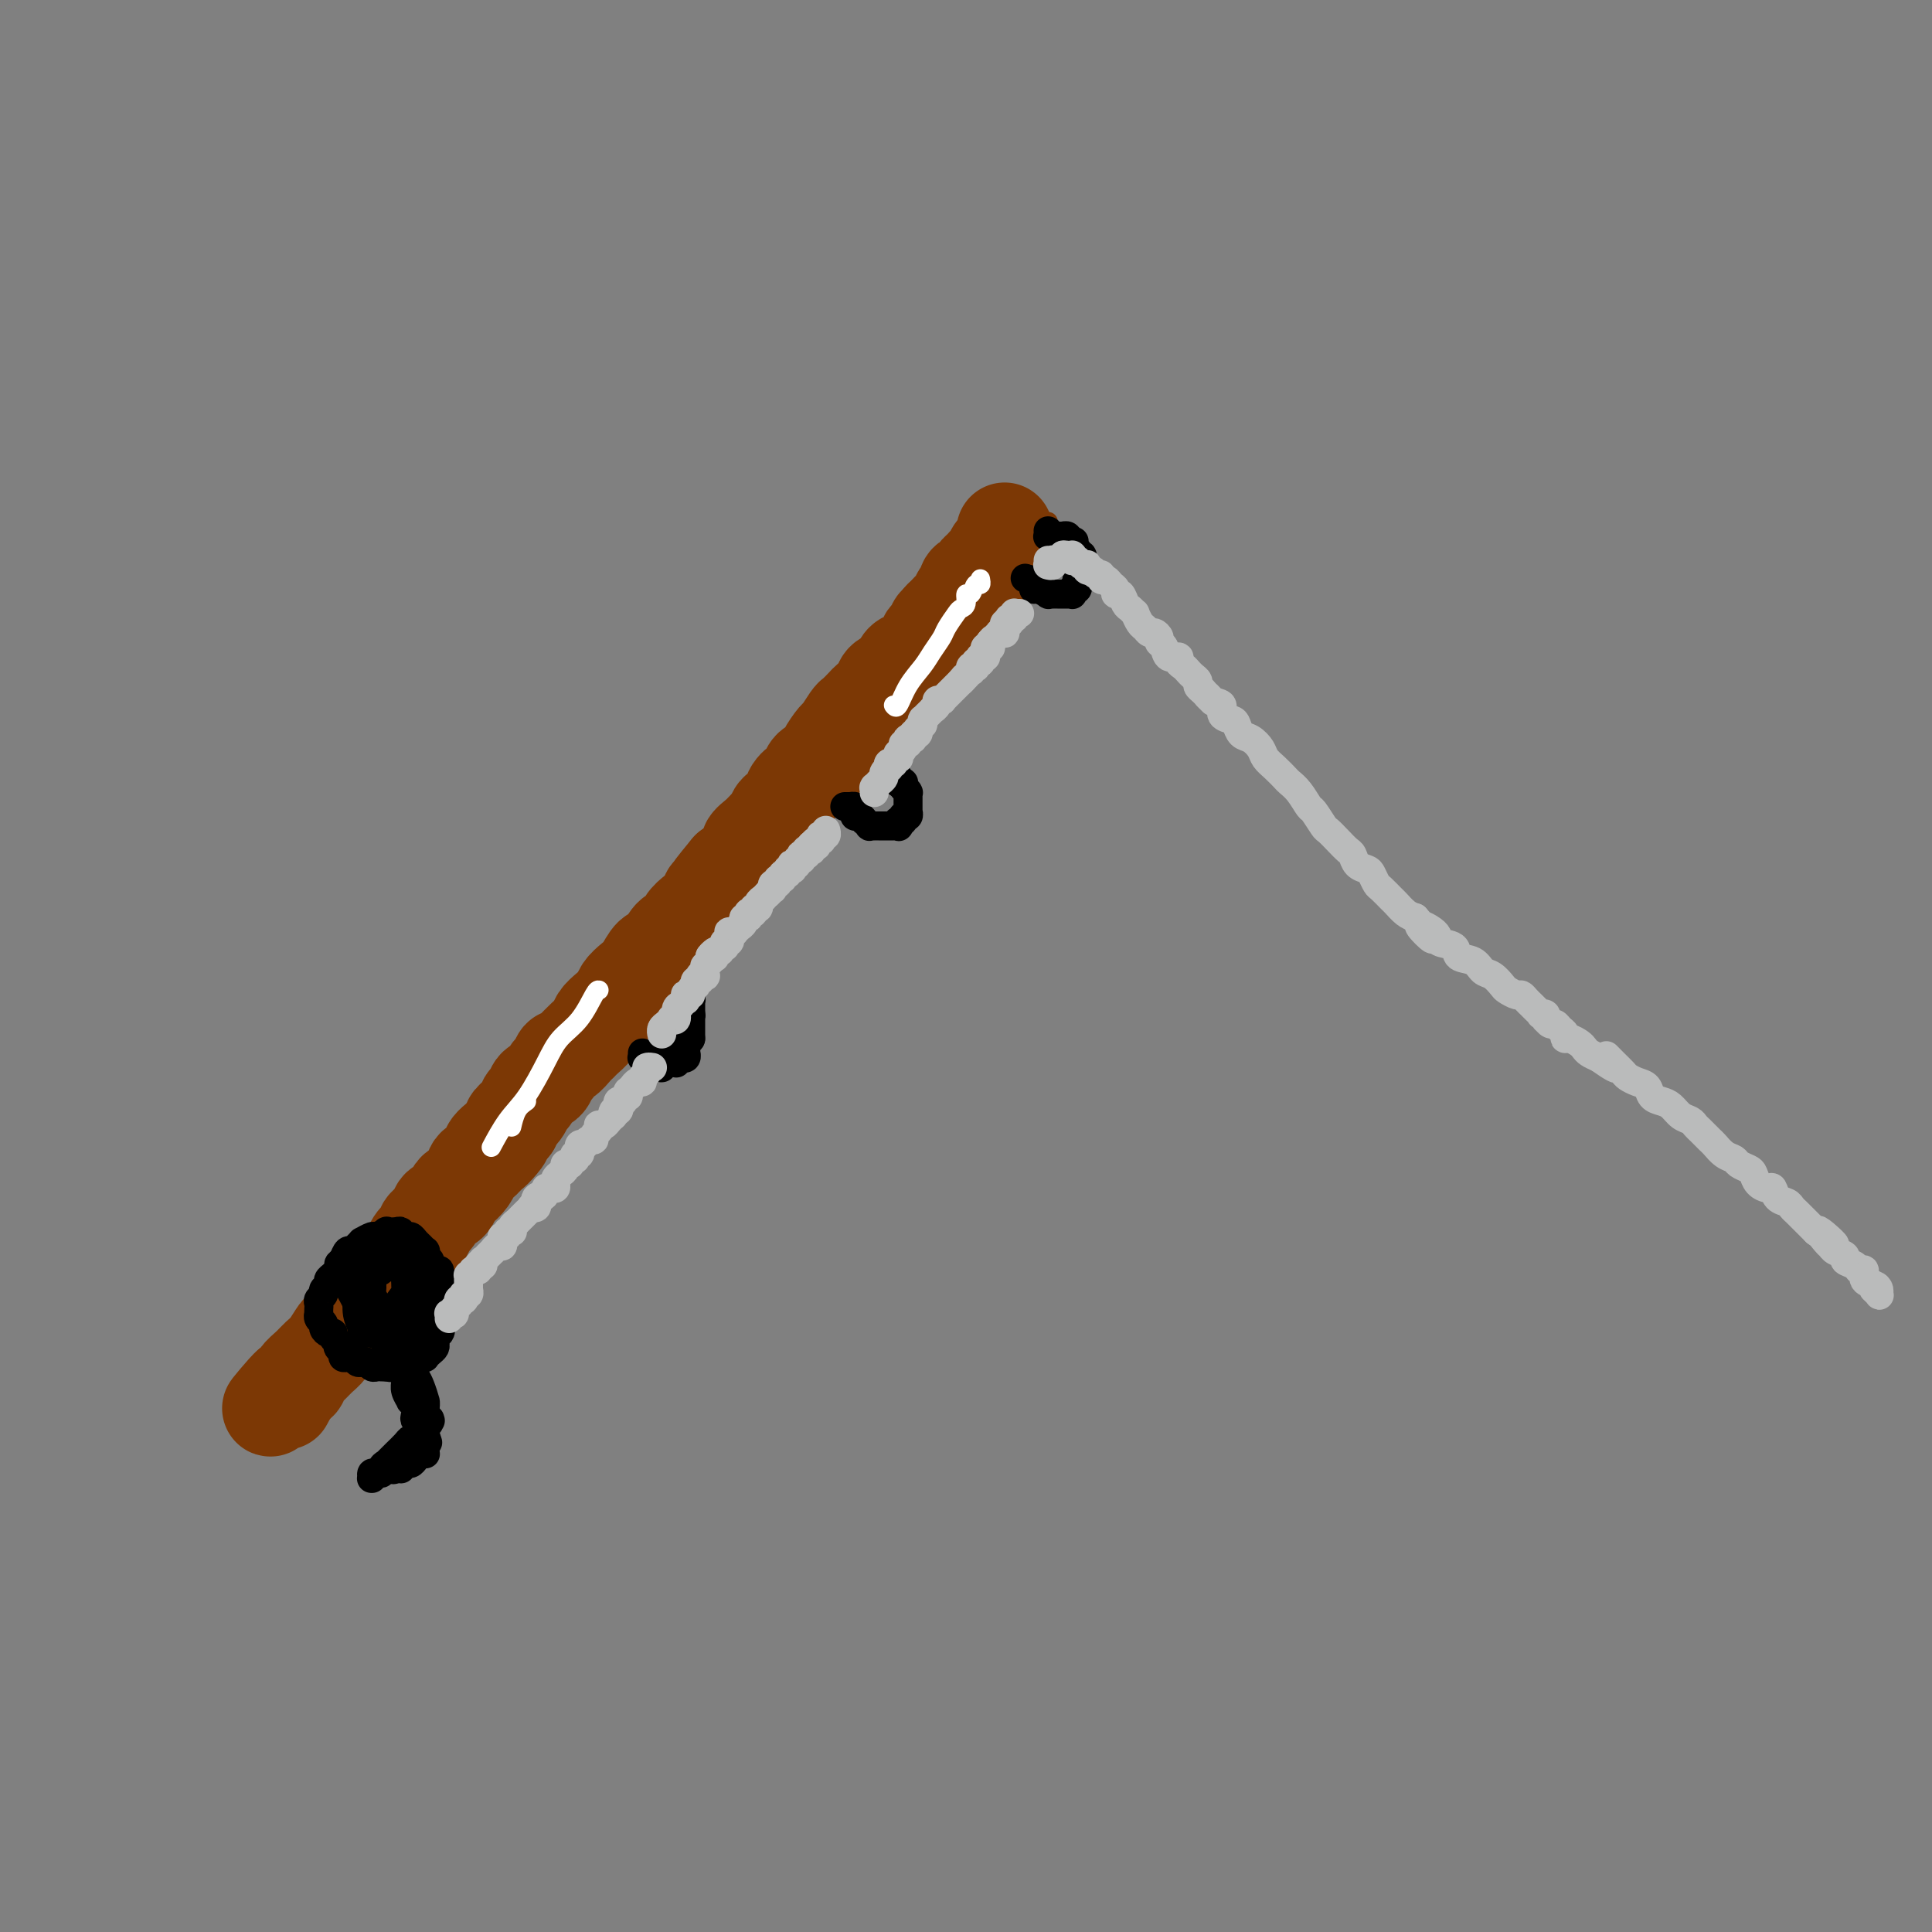 <svg viewBox='0 0 400 400' version='1.1' xmlns='http://www.w3.org/2000/svg' xmlns:xlink='http://www.w3.org/1999/xlink'><rect x="0" y="0" width="400" height="400" fill="#808080" stroke="none"/><g fill='none' stroke='#7C3805' stroke-width='4' stroke-linecap='round' stroke-linejoin='round'><path d='M213,105c-0.032,0.002 -0.063,0.004 0,0c0.063,-0.004 0.221,-0.014 0,0c-0.221,0.014 -0.819,0.050 -1,0c-0.181,-0.050 0.056,-0.188 0,0c-0.056,0.188 -0.404,0.701 -1,1c-0.596,0.299 -1.439,0.383 -2,1c-0.561,0.617 -0.839,1.766 -1,2c-0.161,0.234 -0.206,-0.446 -1,0c-0.794,0.446 -2.337,2.017 -3,3c-0.663,0.983 -0.445,1.378 -1,2c-0.555,0.622 -1.885,1.471 -3,2c-1.115,0.529 -2.017,0.740 -3,2c-0.983,1.260 -2.047,3.570 -3,5c-0.953,1.430 -1.794,1.979 -3,3c-1.206,1.021 -2.775,2.515 -4,4c-1.225,1.485 -2.105,2.960 -3,4c-0.895,1.040 -1.803,1.646 -3,3c-1.197,1.354 -2.681,3.455 -4,5c-1.319,1.545 -2.471,2.532 -4,4c-1.529,1.468 -3.434,3.417 -5,5c-1.566,1.583 -2.792,2.799 -4,4c-1.208,1.201 -2.399,2.385 -4,4c-1.601,1.615 -3.614,3.660 -5,5c-1.386,1.340 -2.145,1.974 -3,3c-0.855,1.026 -1.806,2.443 -3,4c-1.194,1.557 -2.630,3.252 -4,5c-1.370,1.748 -2.674,3.548 -4,5c-1.326,1.452 -2.675,2.554 -4,4c-1.325,1.446 -2.626,3.235 -4,5c-1.374,1.765 -2.821,3.504 -4,5c-1.179,1.496 -2.089,2.748 -3,4'/><path d='M126,199c-11.531,13.407 -4.859,6.423 -3,5c1.859,-1.423 -1.095,2.714 -3,5c-1.905,2.286 -2.761,2.722 -4,4c-1.239,1.278 -2.861,3.397 -4,5c-1.139,1.603 -1.794,2.692 -3,4c-1.206,1.308 -2.962,2.837 -4,4c-1.038,1.163 -1.358,1.959 -3,4c-1.642,2.041 -4.606,5.328 -7,8c-2.394,2.672 -4.220,4.728 -6,7c-1.780,2.272 -3.515,4.760 -5,7c-1.485,2.240 -2.719,4.231 -4,6c-1.281,1.769 -2.608,3.317 -4,5c-1.392,1.683 -2.850,3.501 -4,5c-1.150,1.499 -1.993,2.678 -3,4c-1.007,1.322 -2.179,2.785 -3,4c-0.821,1.215 -1.292,2.181 -2,3c-0.708,0.819 -1.652,1.490 -2,2c-0.348,0.510 -0.099,0.860 0,1c0.099,0.140 0.050,0.070 0,0'/><path d='M62,282c-9.901,12.779 -2.653,3.227 0,0c2.653,-3.227 0.710,-0.130 0,1c-0.710,1.130 -0.187,0.292 0,0c0.187,-0.292 0.039,-0.040 0,0c-0.039,0.040 0.032,-0.133 0,0c-0.032,0.133 -0.166,0.572 0,1c0.166,0.428 0.633,0.847 1,1c0.367,0.153 0.633,0.041 1,0c0.367,-0.041 0.834,-0.011 1,0c0.166,0.011 0.031,0.003 0,0c-0.031,-0.003 0.043,-0.001 0,0c-0.043,0.001 -0.204,0.000 0,0c0.204,-0.000 0.773,-0.000 1,0c0.227,0.000 0.114,0.000 0,0'/><path d='M213,106c0.000,0.000 0.000,0.000 0,0c0.000,0.000 0.000,0.000 0,0c-0.000,0.000 0.000,0.000 0,0c0.000,0.000 -0.000,0.000 0,0c0.000,-0.000 0.000,0.000 0,0c-0.000,-0.000 -0.000,0.000 0,0c0.000,0.000 0.000,0.000 0,0c0.000,0.000 0.000,0.000 0,0c-0.000,0.000 0.000,0.000 0,0c0.000,0.000 0.000,0.000 0,0'/><path d='M213,105c0.000,0.000 0.000,0.000 0,0c0.000,0.000 0.000,0.000 0,0c-0.000,0.000 0.000,0.000 0,0c0.000,0.000 -0.000,0.000 0,0c0.000,0.000 0.000,0.000 0,0c-0.000,0.000 0.000,0.000 0,0'/><path d='M217,108c-0.444,-0.112 -0.889,-0.224 -1,0c-0.111,0.224 0.111,0.785 0,1c-0.111,0.215 -0.555,0.085 -1,0c-0.445,-0.085 -0.892,-0.124 -1,0c-0.108,0.124 0.122,0.410 0,1c-0.122,0.590 -0.596,1.486 -1,2c-0.404,0.514 -0.738,0.648 -1,1c-0.262,0.352 -0.451,0.921 -1,1c-0.549,0.079 -1.456,-0.332 -2,0c-0.544,0.332 -0.723,1.406 -1,2c-0.277,0.594 -0.650,0.709 -1,1c-0.350,0.291 -0.675,0.760 -1,1c-0.325,0.240 -0.650,0.252 -1,1c-0.350,0.748 -0.724,2.230 -1,3c-0.276,0.770 -0.454,0.826 -1,1c-0.546,0.174 -1.459,0.464 -2,1c-0.541,0.536 -0.708,1.316 -1,2c-0.292,0.684 -0.707,1.272 -1,2c-0.293,0.728 -0.463,1.595 -1,2c-0.537,0.405 -1.439,0.349 -2,1c-0.561,0.651 -0.779,2.009 -1,3c-0.221,0.991 -0.443,1.616 -1,2c-0.557,0.384 -1.448,0.526 -2,1c-0.552,0.474 -0.764,1.278 -1,2c-0.236,0.722 -0.496,1.362 -1,2c-0.504,0.638 -1.252,1.273 -2,2c-0.748,0.727 -1.496,1.546 -2,2c-0.504,0.454 -0.764,0.544 -1,1c-0.236,0.456 -0.448,1.276 -1,2c-0.552,0.724 -1.443,1.350 -2,2c-0.557,0.650 -0.778,1.325 -1,2'/><path d='M181,152c-5.894,6.942 -2.629,2.297 -2,1c0.629,-1.297 -1.377,0.755 -2,2c-0.623,1.245 0.139,1.683 0,2c-0.139,0.317 -1.178,0.512 -2,1c-0.822,0.488 -1.427,1.267 -2,2c-0.573,0.733 -1.112,1.418 -2,2c-0.888,0.582 -2.124,1.061 -3,2c-0.876,0.939 -1.393,2.340 -2,3c-0.607,0.660 -1.303,0.581 -2,1c-0.697,0.419 -1.394,1.338 -2,2c-0.606,0.662 -1.121,1.068 -2,2c-0.879,0.932 -2.121,2.389 -3,3c-0.879,0.611 -1.394,0.375 -2,1c-0.606,0.625 -1.303,2.110 -2,3c-0.697,0.890 -1.394,1.183 -2,2c-0.606,0.817 -1.120,2.157 -2,3c-0.880,0.843 -2.126,1.188 -3,2c-0.874,0.812 -1.375,2.090 -2,3c-0.625,0.910 -1.375,1.451 -2,2c-0.625,0.549 -1.126,1.104 -2,2c-0.874,0.896 -2.121,2.131 -3,3c-0.879,0.869 -1.391,1.372 -2,2c-0.609,0.628 -1.314,1.381 -2,2c-0.686,0.619 -1.354,1.105 -2,2c-0.646,0.895 -1.272,2.197 -2,3c-0.728,0.803 -1.560,1.105 -2,2c-0.440,0.895 -0.489,2.384 -1,3c-0.511,0.616 -1.484,0.358 -2,1c-0.516,0.642 -0.576,2.183 -1,3c-0.424,0.817 -1.212,0.908 -2,1'/><path d='M121,215c-9.538,10.071 -3.381,3.749 -1,2c2.381,-1.749 0.988,1.074 0,2c-0.988,0.926 -1.570,-0.046 -2,0c-0.430,0.046 -0.707,1.112 -1,2c-0.293,0.888 -0.603,1.600 -1,2c-0.397,0.400 -0.880,0.488 -1,1c-0.120,0.512 0.122,1.449 0,2c-0.122,0.551 -0.609,0.715 -1,1c-0.391,0.285 -0.686,0.691 -1,1c-0.314,0.309 -0.647,0.520 -1,1c-0.353,0.480 -0.724,1.228 -1,2c-0.276,0.772 -0.455,1.568 -1,2c-0.545,0.432 -1.454,0.501 -2,1c-0.546,0.499 -0.728,1.429 -1,2c-0.272,0.571 -0.632,0.783 -1,1c-0.368,0.217 -0.743,0.438 -1,1c-0.257,0.562 -0.397,1.464 -1,2c-0.603,0.536 -1.671,0.706 -2,1c-0.329,0.294 0.079,0.711 0,1c-0.079,0.289 -0.647,0.450 -1,1c-0.353,0.550 -0.492,1.489 -1,2c-0.508,0.511 -1.384,0.592 -2,1c-0.616,0.408 -0.972,1.141 -1,2c-0.028,0.859 0.273,1.845 0,2c-0.273,0.155 -1.120,-0.520 -2,0c-0.880,0.520 -1.794,2.236 -2,3c-0.206,0.764 0.295,0.576 0,1c-0.295,0.424 -1.387,1.460 -2,2c-0.613,0.540 -0.747,0.583 -1,1c-0.253,0.417 -0.627,1.209 -1,2'/><path d='M89,259c-5.128,7.006 -1.947,2.521 -1,1c0.947,-1.521 -0.338,-0.079 -1,1c-0.662,1.079 -0.699,1.795 -1,2c-0.301,0.205 -0.864,-0.100 -1,0c-0.136,0.100 0.157,0.604 0,1c-0.157,0.396 -0.763,0.682 -1,1c-0.237,0.318 -0.105,0.666 0,1c0.105,0.334 0.183,0.653 0,1c-0.183,0.347 -0.627,0.722 -1,1c-0.373,0.278 -0.676,0.459 -1,1c-0.324,0.541 -0.668,1.440 -1,2c-0.332,0.560 -0.653,0.779 -1,1c-0.347,0.221 -0.719,0.443 -1,1c-0.281,0.557 -0.471,1.449 -1,2c-0.529,0.551 -1.399,0.760 -2,1c-0.601,0.240 -0.934,0.512 -1,1c-0.066,0.488 0.136,1.191 0,2c-0.136,0.809 -0.611,1.723 -1,2c-0.389,0.277 -0.693,-0.085 -1,0c-0.307,0.085 -0.617,0.615 -1,1c-0.383,0.385 -0.839,0.624 -1,1c-0.161,0.376 -0.028,0.888 0,1c0.028,0.112 -0.048,-0.178 0,0c0.048,0.178 0.219,0.822 0,1c-0.219,0.178 -0.829,-0.111 -1,0c-0.171,0.111 0.098,0.621 0,1c-0.098,0.379 -0.562,0.627 -1,1c-0.438,0.373 -0.849,0.870 -1,1c-0.151,0.130 -0.043,-0.106 0,0c0.043,0.106 0.022,0.553 0,1'/><path d='M68,289c-3.491,4.581 -1.720,1.035 -1,0c0.720,-1.035 0.389,0.441 0,1c-0.389,0.559 -0.836,0.202 -1,0c-0.164,-0.202 -0.044,-0.250 0,0c0.044,0.250 0.012,0.799 0,1c-0.012,0.201 -0.003,0.054 0,0c0.003,-0.054 0.001,-0.015 0,0c-0.001,0.015 -0.000,0.005 0,0c0.000,-0.005 0.000,-0.005 0,0c-0.000,0.005 -0.000,0.015 0,0c0.000,-0.015 0.000,-0.056 0,0c-0.000,0.056 -0.000,0.207 0,0c0.000,-0.207 0.000,-0.774 0,-1c-0.000,-0.226 -0.000,-0.113 0,0c0.000,0.113 0.000,0.225 0,0c-0.000,-0.225 -0.000,-0.789 0,-1c0.000,-0.211 0.001,-0.071 0,0c-0.001,0.071 -0.004,0.072 0,0c0.004,-0.072 0.015,-0.215 0,0c-0.015,0.215 -0.057,0.790 0,1c0.057,0.210 0.212,0.056 0,0c-0.212,-0.056 -0.793,-0.015 -1,0c-0.207,0.015 -0.041,0.004 0,0c0.041,-0.004 -0.041,-0.001 0,0c0.041,0.001 0.207,0.000 0,0c-0.207,-0.000 -0.788,-0.000 -1,0c-0.212,0.000 -0.057,0.000 0,0c0.057,-0.000 0.015,-0.000 0,0c-0.015,0.000 -0.004,0.000 0,0c0.004,-0.000 0.001,-0.000 0,0c-0.001,0.000 -0.001,0.000 0,0'/><path d='M88,247c0.507,-0.002 1.014,-0.003 2,-1c0.986,-0.997 2.450,-2.988 3,-4c0.550,-1.012 0.185,-1.044 0,-1c-0.185,0.044 -0.191,0.164 0,0c0.191,-0.164 0.578,-0.614 0,0c-0.578,0.614 -2.120,2.291 -3,4c-0.880,1.709 -1.097,3.451 -2,5c-0.903,1.549 -2.494,2.904 -4,5c-1.506,2.096 -2.929,4.932 -4,7c-1.071,2.068 -1.790,3.368 -3,5c-1.210,1.632 -2.911,3.594 -4,5c-1.089,1.406 -1.567,2.255 -2,3c-0.433,0.745 -0.820,1.388 -1,2c-0.180,0.612 -0.151,1.195 0,1c0.151,-0.195 0.425,-1.168 1,-2c0.575,-0.832 1.450,-1.523 2,-2c0.550,-0.477 0.775,-0.738 1,-1'/><path d='M102,231c-0.595,0.521 -1.190,1.041 -2,2c-0.810,0.959 -1.837,2.355 -3,4c-1.163,1.645 -2.464,3.539 -4,6c-1.536,2.461 -3.308,5.490 -5,8c-1.692,2.510 -3.304,4.501 -5,7c-1.696,2.499 -3.478,5.506 -5,8c-1.522,2.494 -2.786,4.476 -4,6c-1.214,1.524 -2.378,2.590 -3,4c-0.622,1.410 -0.703,3.162 -1,4c-0.297,0.838 -0.812,0.761 -1,1c-0.188,0.239 -0.051,0.795 0,1c0.051,0.205 0.014,0.059 0,0c-0.014,-0.059 -0.007,-0.029 0,0'/><path d='M101,235c-0.705,1.071 -1.411,2.143 -3,4c-1.589,1.857 -4.062,4.501 -6,7c-1.938,2.499 -3.343,4.855 -5,7c-1.657,2.145 -3.568,4.080 -5,6c-1.432,1.920 -2.386,3.825 -3,5c-0.614,1.175 -0.890,1.622 -1,2c-0.110,0.378 -0.055,0.689 0,1'/><path d='M182,147c-0.136,0.387 -0.272,0.773 -1,1c-0.728,0.227 -2.048,0.294 -3,1c-0.952,0.706 -1.536,2.051 -3,4c-1.464,1.949 -3.808,4.501 -6,7c-2.192,2.499 -4.234,4.947 -6,7c-1.766,2.053 -3.258,3.713 -5,6c-1.742,2.287 -3.735,5.201 -5,7c-1.265,1.799 -1.802,2.484 -2,3c-0.198,0.516 -0.057,0.862 0,1c0.057,0.138 0.028,0.069 0,0'/><path d='M202,119c0.060,-0.444 0.121,-0.889 0,-1c-0.121,-0.111 -0.422,0.111 0,0c0.422,-0.111 1.567,-0.555 2,-1c0.433,-0.445 0.155,-0.890 0,-1c-0.155,-0.110 -0.186,0.117 0,0c0.186,-0.117 0.588,-0.577 1,-1c0.412,-0.423 0.833,-0.808 1,-1c0.167,-0.192 0.081,-0.190 0,0c-0.081,0.190 -0.155,0.569 -1,2c-0.845,1.431 -2.460,3.914 -5,7c-2.540,3.086 -6.004,6.774 -10,11c-3.996,4.226 -8.523,8.988 -11,12c-2.477,3.012 -2.903,4.272 -3,5c-0.097,0.728 0.134,0.924 1,0c0.866,-0.924 2.366,-2.969 5,-6c2.634,-3.031 6.401,-7.047 8,-9c1.599,-1.953 1.028,-1.844 1,-2c-0.028,-0.156 0.486,-0.578 1,-1'/></g>
<g fill='none' stroke='#7C3805' stroke-width='20' stroke-linecap='round' stroke-linejoin='round'><path d='M208,110c-0.000,0.031 -0.000,0.061 0,0c0.000,-0.061 0.000,-0.214 0,0c-0.000,0.214 -0.000,0.793 0,1c0.000,0.207 0.000,0.041 0,0c-0.000,-0.041 -0.000,0.041 0,0c0.000,-0.041 0.000,-0.207 0,0c-0.000,0.207 -0.000,0.788 0,1c0.000,0.212 0.001,0.056 0,0c-0.001,-0.056 -0.004,-0.011 0,0c0.004,0.011 0.015,-0.012 0,0c-0.015,0.012 -0.057,0.059 0,0c0.057,-0.059 0.212,-0.226 0,0c-0.212,0.226 -0.792,0.843 -1,1c-0.208,0.157 -0.044,-0.148 0,0c0.044,0.148 -0.030,0.748 0,1c0.030,0.252 0.166,0.158 0,0c-0.166,-0.158 -0.632,-0.378 -1,0c-0.368,0.378 -0.637,1.354 -1,2c-0.363,0.646 -0.818,0.960 -1,1c-0.182,0.040 -0.090,-0.196 0,0c0.090,0.196 0.178,0.825 0,1c-0.178,0.175 -0.621,-0.103 -1,0c-0.379,0.103 -0.693,0.586 -1,1c-0.307,0.414 -0.607,0.759 -1,1c-0.393,0.241 -0.879,0.379 -1,1c-0.121,0.621 0.122,1.724 0,2c-0.122,0.276 -0.610,-0.277 -1,0c-0.390,0.277 -0.682,1.384 -1,2c-0.318,0.616 -0.663,0.743 -1,1c-0.337,0.257 -0.668,0.645 -1,1c-0.332,0.355 -0.666,0.678 -1,1'/><path d='M195,128c-2.191,2.899 -1.167,1.148 -1,1c0.167,-0.148 -0.522,1.307 -1,2c-0.478,0.693 -0.744,0.623 -1,1c-0.256,0.377 -0.501,1.200 -1,2c-0.499,0.800 -1.251,1.576 -2,2c-0.749,0.424 -1.495,0.498 -2,1c-0.505,0.502 -0.769,1.434 -1,2c-0.231,0.566 -0.428,0.766 -1,1c-0.572,0.234 -1.519,0.501 -2,1c-0.481,0.499 -0.495,1.231 -1,2c-0.505,0.769 -1.501,1.576 -2,2c-0.499,0.424 -0.500,0.465 -1,1c-0.500,0.535 -1.500,1.564 -2,2c-0.500,0.436 -0.500,0.278 -1,1c-0.500,0.722 -1.500,2.325 -2,3c-0.500,0.675 -0.501,0.422 -1,1c-0.499,0.578 -1.494,1.986 -2,3c-0.506,1.014 -0.521,1.635 -1,2c-0.479,0.365 -1.423,0.473 -2,1c-0.577,0.527 -0.788,1.474 -1,2c-0.212,0.526 -0.424,0.631 -1,1c-0.576,0.369 -1.516,1.001 -2,2c-0.484,0.999 -0.513,2.365 -1,3c-0.487,0.635 -1.431,0.540 -2,1c-0.569,0.460 -0.764,1.474 -1,2c-0.236,0.526 -0.514,0.564 -1,1c-0.486,0.436 -1.180,1.269 -2,2c-0.820,0.731 -1.766,1.361 -2,2c-0.234,0.639 0.245,1.287 0,2c-0.245,0.713 -1.213,1.489 -2,2c-0.787,0.511 -1.394,0.755 -2,1'/><path d='M151,180c-6.715,8.098 -1.504,2.344 0,1c1.504,-1.344 -0.700,1.722 -2,3c-1.300,1.278 -1.695,0.766 -2,1c-0.305,0.234 -0.518,1.212 -1,2c-0.482,0.788 -1.231,1.385 -2,2c-0.769,0.615 -1.557,1.248 -2,2c-0.443,0.752 -0.541,1.623 -1,2c-0.459,0.377 -1.277,0.261 -2,1c-0.723,0.739 -1.349,2.333 -2,3c-0.651,0.667 -1.325,0.405 -2,1c-0.675,0.595 -1.349,2.046 -2,3c-0.651,0.954 -1.278,1.410 -2,2c-0.722,0.590 -1.540,1.313 -2,2c-0.460,0.687 -0.561,1.340 -1,2c-0.439,0.660 -1.217,1.329 -2,2c-0.783,0.671 -1.571,1.344 -2,2c-0.429,0.656 -0.500,1.294 -1,2c-0.500,0.706 -1.429,1.480 -2,2c-0.571,0.520 -0.783,0.787 -1,1c-0.217,0.213 -0.440,0.370 -1,1c-0.560,0.630 -1.459,1.731 -2,2c-0.541,0.269 -0.726,-0.294 -1,0c-0.274,0.294 -0.637,1.445 -1,2c-0.363,0.555 -0.728,0.515 -1,1c-0.272,0.485 -0.453,1.495 -1,2c-0.547,0.505 -1.460,0.506 -2,1c-0.540,0.494 -0.705,1.480 -1,2c-0.295,0.520 -0.718,0.572 -1,1c-0.282,0.428 -0.422,1.231 -1,2c-0.578,0.769 -1.594,1.506 -2,2c-0.406,0.494 -0.203,0.747 0,1'/><path d='M106,233c-7.302,8.842 -3.056,4.449 -2,3c1.056,-1.449 -1.078,0.048 -2,1c-0.922,0.952 -0.632,1.358 -1,2c-0.368,0.642 -1.394,1.519 -2,2c-0.606,0.481 -0.791,0.567 -1,1c-0.209,0.433 -0.441,1.215 -1,2c-0.559,0.785 -1.444,1.575 -2,2c-0.556,0.425 -0.784,0.485 -1,1c-0.216,0.515 -0.420,1.485 -1,2c-0.580,0.515 -1.535,0.574 -2,1c-0.465,0.426 -0.439,1.217 -1,2c-0.561,0.783 -1.709,1.557 -2,2c-0.291,0.443 0.274,0.557 0,1c-0.274,0.443 -1.386,1.217 -2,2c-0.614,0.783 -0.728,1.576 -1,2c-0.272,0.424 -0.702,0.480 -1,1c-0.298,0.520 -0.464,1.504 -1,2c-0.536,0.496 -1.442,0.503 -2,1c-0.558,0.497 -0.768,1.483 -1,2c-0.232,0.517 -0.486,0.566 -1,1c-0.514,0.434 -1.289,1.252 -2,2c-0.711,0.748 -1.359,1.426 -2,2c-0.641,0.574 -1.274,1.046 -2,2c-0.726,0.954 -1.545,2.391 -2,3c-0.455,0.609 -0.547,0.390 -1,1c-0.453,0.610 -1.269,2.047 -2,3c-0.731,0.953 -1.378,1.421 -2,2c-0.622,0.579 -1.218,1.269 -2,2c-0.782,0.731 -1.749,1.505 -2,2c-0.251,0.495 0.214,0.713 0,1c-0.214,0.287 -1.107,0.644 -2,1'/><path d='M60,287c-7.343,8.536 -2.700,2.876 -1,1c1.700,-1.876 0.456,0.033 0,1c-0.456,0.967 -0.123,0.993 0,1c0.123,0.007 0.037,-0.005 0,0c-0.037,0.005 -0.024,0.026 0,0c0.024,-0.026 0.058,-0.100 0,0c-0.058,0.100 -0.208,0.373 0,0c0.208,-0.373 0.774,-1.392 1,-2c0.226,-0.608 0.113,-0.804 0,-1'/></g>
<g fill='none' stroke='#FFFFFF' stroke-width='4' stroke-linecap='round' stroke-linejoin='round'><path d='M203,120c-0.025,-0.131 -0.049,-0.261 0,0c0.049,0.261 0.172,0.914 0,1c-0.172,0.086 -0.638,-0.394 -1,0c-0.362,0.394 -0.621,1.662 -1,2c-0.379,0.338 -0.879,-0.253 -1,0c-0.121,0.253 0.137,1.351 0,2c-0.137,0.649 -0.670,0.848 -1,1c-0.330,0.152 -0.458,0.255 -1,1c-0.542,0.745 -1.500,2.130 -2,3c-0.500,0.870 -0.543,1.225 -1,2c-0.457,0.775 -1.327,1.970 -2,3c-0.673,1.030 -1.150,1.895 -2,3c-0.850,1.105 -2.075,2.451 -3,4c-0.925,1.549 -1.550,3.300 -2,4c-0.450,0.700 -0.725,0.350 -1,0'/><path d='M109,228c-0.733,0.511 -1.467,1.022 -2,2c-0.533,0.978 -0.867,2.422 -1,3c-0.133,0.578 -0.067,0.289 0,0'/><path d='M124,205c-0.187,-0.050 -0.373,-0.100 -1,1c-0.627,1.100 -1.693,3.348 -3,5c-1.307,1.652 -2.855,2.706 -4,4c-1.145,1.294 -1.887,2.827 -3,5c-1.113,2.173 -2.597,4.984 -4,7c-1.403,2.016 -2.724,3.235 -4,5c-1.276,1.765 -2.507,4.076 -3,5c-0.493,0.924 -0.246,0.462 0,0'/></g>
<g fill='none' stroke='#000000' stroke-width='6' stroke-linecap='round' stroke-linejoin='round'><path d='M142,206c0.000,0.000 0.000,0.000 0,0c0.000,0.000 0.000,0.000 0,0c0.000,-0.000 0.000,0.000 0,0c-0.000,0.000 0.000,0.000 0,0c0.000,0.000 0.000,0.000 0,0c0.000,0.000 0.000,0.000 0,0c0.000,0.000 0.000,0.000 0,0c0.000,0.000 0.000,0.000 0,0c0.000,0.000 0.000,0.000 0,0c0.000,0.000 0.000,-0.000 0,0c0.000,0.000 0.000,0.000 0,0c-0.000,0.000 0.000,0.000 0,0c0.000,0.000 0.000,0.000 0,0c0.000,0.000 0.000,0.000 0,0c0.000,0.000 0.000,0.000 0,0c0.000,0.000 -0.000,-0.000 0,0c0.000,0.000 0.000,0.000 0,0c0.000,0.000 -0.000,-0.000 0,0c0.000,0.000 0.000,0.000 0,0c0.000,0.000 -0.000,-0.000 0,0c0.000,0.000 0.000,0.000 0,0c0.000,0.000 -0.000,-0.000 0,0c0.000,0.000 0.000,0.000 0,0c0.000,0.000 -0.000,-0.000 0,0c0.000,0.000 0.000,0.000 0,0c0.000,0.000 -0.000,-0.000 0,0c0.000,0.000 0.000,0.000 0,0c0.000,0.000 -0.000,-0.000 0,0c0.000,0.000 0.000,0.000 0,0c0.000,0.000 0.000,-0.000 0,0c0.000,0.000 0.000,0.000 0,0'/><path d='M142,206c0.000,-0.061 0.000,-0.212 0,0c-0.000,0.212 -0.001,0.789 0,1c0.001,0.211 0.004,0.056 0,0c-0.004,-0.056 -0.015,-0.015 0,0c0.015,0.015 0.057,0.003 0,0c-0.057,-0.003 -0.211,0.003 0,0c0.211,-0.003 0.789,-0.015 1,0c0.211,0.015 0.057,0.057 0,0c-0.057,-0.057 -0.015,-0.211 0,0c0.015,0.211 0.004,0.789 0,1c-0.004,0.211 -0.001,0.057 0,0c0.001,-0.057 0.000,-0.015 0,0c-0.000,0.015 -0.000,0.004 0,0c0.000,-0.004 0.000,-0.001 0,0c-0.000,0.001 -0.000,0.000 0,0c0.000,-0.000 0.000,-0.000 0,0c-0.000,0.000 -0.000,-0.000 0,0c0.000,0.000 0.000,0.000 0,0c-0.000,-0.000 -0.000,-0.001 0,0c0.000,0.001 0.000,0.004 0,0c-0.000,-0.004 -0.000,-0.015 0,0c0.000,0.015 0.000,0.057 0,0c-0.000,-0.057 -0.000,-0.211 0,0c0.000,0.211 0.000,0.789 0,1c-0.000,0.211 -0.000,0.056 0,0c0.000,-0.056 0.000,-0.012 0,0c-0.000,0.012 -0.000,-0.007 0,0c0.000,0.007 0.000,0.040 0,0c-0.000,-0.040 -0.000,-0.154 0,0c0.000,0.154 0.000,0.577 0,1'/><path d='M143,210c0.155,0.618 0.041,0.165 0,0c-0.041,-0.165 -0.011,-0.040 0,0c0.011,0.040 0.003,-0.003 0,0c-0.003,0.003 -0.001,0.053 0,0c0.001,-0.053 0.000,-0.210 0,0c-0.000,0.210 -0.000,0.788 0,1c0.000,0.212 0.000,0.057 0,0c-0.000,-0.057 -0.000,-0.015 0,0c0.000,0.015 0.000,0.004 0,0c-0.000,-0.004 -0.000,-0.001 0,0c0.000,0.001 0.000,-0.001 0,0c-0.000,0.001 -0.000,0.004 0,0c0.000,-0.004 0.000,-0.015 0,0c-0.000,0.015 -0.000,0.057 0,0c0.000,-0.057 0.000,-0.211 0,0c-0.000,0.211 -0.000,0.788 0,1c0.000,0.212 0.000,0.061 0,0c-0.000,-0.061 -0.000,-0.030 0,0c0.000,0.030 0.000,0.060 0,0c-0.000,-0.060 -0.000,-0.208 0,0c0.000,0.208 0.000,0.774 0,1c-0.000,0.226 -0.000,0.112 0,0c0.000,-0.112 0.000,-0.222 0,0c-0.000,0.222 -0.000,0.778 0,1c0.000,0.222 -0.000,0.112 0,0c0.000,-0.112 -0.000,-0.226 0,0c0.000,0.226 -0.000,0.793 0,1c0.000,0.207 -0.000,0.056 0,0c0.000,-0.056 0.000,-0.016 0,0c0.000,0.016 0.000,0.008 0,0'/><path d='M143,215c-0.226,0.775 -0.793,0.212 -1,0c-0.207,-0.212 -0.056,-0.072 0,0c0.056,0.072 0.015,0.075 0,0c-0.015,-0.075 -0.004,-0.230 0,0c0.004,0.230 0.001,0.845 0,1c-0.001,0.155 -0.000,-0.151 0,0c0.000,0.151 -0.000,0.757 0,1c0.000,0.243 0.001,0.121 0,0c-0.001,-0.121 -0.004,-0.243 0,0c0.004,0.243 0.015,0.850 0,1c-0.015,0.150 -0.057,-0.156 0,0c0.057,0.156 0.211,0.774 0,1c-0.211,0.226 -0.788,0.061 -1,0c-0.212,-0.061 -0.061,-0.017 0,0c0.061,0.017 0.030,0.008 0,0c-0.030,-0.008 -0.061,-0.016 0,0c0.061,0.016 0.214,0.057 0,0c-0.214,-0.057 -0.793,-0.211 -1,0c-0.207,0.211 -0.040,0.789 0,1c0.040,0.211 -0.046,0.057 0,0c0.046,-0.057 0.224,-0.016 0,0c-0.224,0.016 -0.848,0.008 -1,0c-0.152,-0.008 0.170,-0.017 0,0c-0.170,0.017 -0.830,0.058 -1,0c-0.170,-0.058 0.151,-0.215 0,0c-0.151,0.215 -0.772,0.804 -1,1c-0.228,0.196 -0.061,0.001 0,0c0.061,-0.001 0.016,0.192 0,0c-0.016,-0.192 -0.005,-0.769 0,-1c0.005,-0.231 0.002,-0.115 0,0'/><path d='M137,220c-1.089,0.778 -0.813,0.223 -1,0c-0.187,-0.223 -0.839,-0.112 -1,0c-0.161,0.112 0.167,0.226 0,0c-0.167,-0.226 -0.829,-0.793 -1,-1c-0.171,-0.207 0.150,-0.054 0,0c-0.150,0.054 -0.772,0.011 -1,0c-0.228,-0.011 -0.061,0.011 0,0c0.061,-0.011 0.016,-0.054 0,0c-0.016,0.054 -0.004,0.207 0,0c0.004,-0.207 0.001,-0.773 0,-1c-0.001,-0.227 -0.001,-0.113 0,0'/><path d='M184,159c-0.000,-0.000 -0.000,-0.000 0,0c0.000,0.000 0.000,0.000 0,0c-0.000,-0.000 -0.000,-0.000 0,0c0.000,0.000 0.000,0.000 0,0c-0.000,-0.000 -0.000,-0.000 0,0c0.000,0.000 0.000,0.000 0,0c-0.000,-0.000 -0.000,-0.000 0,0c0.000,0.000 0.000,0.000 0,0c-0.000,-0.000 -0.000,-0.000 0,0c0.000,0.000 0.000,0.000 0,0c-0.000,-0.000 -0.000,-0.000 0,0c0.000,0.000 0.000,0.000 0,0c-0.000,-0.000 -0.000,-0.000 0,0c0.000,0.000 0.000,0.000 0,0c-0.000,-0.000 -0.001,-0.001 0,0c0.001,0.001 0.004,0.004 0,0c-0.004,-0.004 -0.016,-0.016 0,0c0.016,0.016 0.061,0.061 0,0c-0.061,-0.061 -0.226,-0.226 0,0c0.226,0.226 0.845,0.844 1,1c0.155,0.156 -0.154,-0.151 0,0c0.154,0.151 0.772,0.758 1,1c0.228,0.242 0.065,0.117 0,0c-0.065,-0.117 -0.031,-0.228 0,0c0.031,0.228 0.061,0.793 0,1c-0.061,0.207 -0.212,0.055 0,0c0.212,-0.055 0.789,-0.012 1,0c0.211,0.012 0.057,-0.007 0,0c-0.057,0.007 -0.015,0.040 0,0c0.015,-0.040 0.004,-0.154 0,0c-0.004,0.154 -0.002,0.577 0,1'/><path d='M187,163c0.480,0.635 0.181,0.222 0,0c-0.181,-0.222 -0.245,-0.252 0,0c0.245,0.252 0.798,0.785 1,1c0.202,0.215 0.054,0.110 0,0c-0.054,-0.110 -0.015,-0.227 0,0c0.015,0.227 0.004,0.797 0,1c-0.004,0.203 -0.001,0.039 0,0c0.001,-0.039 0.000,0.046 0,0c-0.000,-0.046 -0.000,-0.223 0,0c0.000,0.223 0.000,0.844 0,1c-0.000,0.156 -0.000,-0.154 0,0c0.000,0.154 0.000,0.773 0,1c-0.000,0.227 0.000,0.061 0,0c-0.000,-0.061 -0.000,-0.017 0,0c0.000,0.017 0.000,0.008 0,0c-0.000,-0.008 -0.000,-0.016 0,0c0.000,0.016 0.000,0.057 0,0c-0.000,-0.057 -0.000,-0.212 0,0c0.000,0.212 0.001,0.793 0,1c-0.001,0.207 -0.004,0.041 0,0c0.004,-0.041 0.015,0.041 0,0c-0.015,-0.041 -0.057,-0.207 0,0c0.057,0.207 0.211,0.786 0,1c-0.211,0.214 -0.788,0.061 -1,0c-0.212,-0.061 -0.061,-0.030 0,0c0.061,0.030 0.030,0.061 0,0c-0.030,-0.061 -0.061,-0.212 0,0c0.061,0.212 0.212,0.789 0,1c-0.212,0.211 -0.788,0.057 -1,0c-0.212,-0.057 -0.061,-0.016 0,0c0.061,0.016 0.030,0.008 0,0'/><path d='M186,170c-0.150,1.022 -0.027,0.078 0,0c0.027,-0.078 -0.044,0.711 0,1c0.044,0.289 0.204,0.077 0,0c-0.204,-0.077 -0.772,-0.021 -1,0c-0.228,0.021 -0.117,0.006 0,0c0.117,-0.006 0.241,-0.001 0,0c-0.241,0.001 -0.848,0.000 -1,0c-0.152,-0.000 0.152,-0.000 0,0c-0.152,0.000 -0.759,0.000 -1,0c-0.241,-0.000 -0.118,-0.000 0,0c0.118,0.000 0.229,0.000 0,0c-0.229,-0.000 -0.797,-0.000 -1,0c-0.203,0.000 -0.039,0.000 0,0c0.039,-0.000 -0.046,-0.000 0,0c0.046,0.000 0.224,0.001 0,0c-0.224,-0.001 -0.849,-0.004 -1,0c-0.151,0.004 0.170,0.016 0,0c-0.170,-0.016 -0.833,-0.061 -1,0c-0.167,0.061 0.162,0.227 0,0c-0.162,-0.227 -0.814,-0.848 -1,-1c-0.186,-0.152 0.095,0.166 0,0c-0.095,-0.166 -0.565,-0.815 -1,-1c-0.435,-0.185 -0.835,0.094 -1,0c-0.165,-0.094 -0.096,-0.561 0,-1c0.096,-0.439 0.218,-0.850 0,-1c-0.218,-0.150 -0.776,-0.040 -1,0c-0.224,0.040 -0.112,0.011 0,0c0.112,-0.011 0.226,-0.003 0,0c-0.226,0.003 -0.792,0.001 -1,0c-0.208,-0.001 -0.060,-0.000 0,0c0.060,0.000 0.030,0.000 0,0'/><path d='M217,111c-0.000,0.113 -0.000,0.226 0,0c0.000,-0.226 0.000,-0.793 0,-1c-0.000,-0.207 -0.000,-0.056 0,0c0.000,0.056 0.000,0.015 0,0c-0.000,-0.015 -0.000,-0.004 0,0c0.000,0.004 0.000,0.001 0,0c-0.000,-0.001 -0.000,-0.001 0,0c0.000,0.001 0.000,0.004 0,0c-0.000,-0.004 -0.001,-0.015 0,0c0.001,0.015 0.004,0.057 0,0c-0.004,-0.057 -0.015,-0.211 0,0c0.015,0.211 0.057,0.789 0,1c-0.057,0.211 -0.212,0.057 0,0c0.212,-0.057 0.793,-0.015 1,0c0.207,0.015 0.041,0.004 0,0c-0.041,-0.004 0.041,-0.001 0,0c-0.041,0.001 -0.207,0.000 0,0c0.207,-0.000 0.787,-0.000 1,0c0.213,0.000 0.061,0.000 0,0c-0.061,-0.000 -0.030,-0.000 0,0c0.030,0.000 0.060,0.000 0,0c-0.060,-0.000 -0.208,-0.001 0,0c0.208,0.001 0.774,0.004 1,0c0.226,-0.004 0.113,-0.015 0,0c-0.113,0.015 -0.228,0.057 0,0c0.228,-0.057 0.797,-0.211 1,0c0.203,0.211 0.041,0.789 0,1c-0.041,0.211 0.041,0.057 0,0c-0.041,-0.057 -0.203,-0.015 0,0c0.203,0.015 0.772,0.004 1,0c0.228,-0.004 0.114,-0.002 0,0'/><path d='M222,112c0.774,0.150 0.207,0.026 0,0c-0.207,-0.026 -0.056,0.045 0,0c0.056,-0.045 0.015,-0.208 0,0c-0.015,0.208 -0.004,0.787 0,1c0.004,0.213 -0.000,0.061 0,0c0.000,-0.061 0.004,-0.030 0,0c-0.004,0.030 -0.015,0.061 0,0c0.015,-0.061 0.057,-0.212 0,0c-0.057,0.212 -0.211,0.789 0,1c0.211,0.211 0.789,0.056 1,0c0.211,-0.056 0.057,-0.015 0,0c-0.057,0.015 -0.016,0.003 0,0c0.016,-0.003 0.008,0.003 0,0c-0.008,-0.003 -0.016,-0.015 0,0c0.016,0.015 0.057,0.057 0,0c-0.057,-0.057 -0.211,-0.212 0,0c0.211,0.212 0.789,0.793 1,1c0.211,0.207 0.057,0.042 0,0c-0.057,-0.042 -0.015,0.040 0,0c0.015,-0.040 0.004,-0.203 0,0c-0.004,0.203 -0.001,0.773 0,1c0.001,0.227 0.000,0.112 0,0c-0.000,-0.112 -0.000,-0.223 0,0c0.000,0.223 0.000,0.778 0,1c-0.000,0.222 -0.000,0.112 0,0c0.000,-0.112 0.000,-0.226 0,0c-0.000,0.226 -0.000,0.793 0,1c0.000,0.207 0.000,0.056 0,0c-0.000,-0.056 -0.000,-0.015 0,0c0.000,0.015 0.000,0.004 0,0c-0.000,-0.004 -0.000,-0.002 0,0'/><path d='M224,118c0.309,0.924 0.083,0.232 0,0c-0.083,-0.232 -0.021,-0.006 0,0c0.021,0.006 0.002,-0.210 0,0c-0.002,0.210 0.014,0.845 0,1c-0.014,0.155 -0.056,-0.170 0,0c0.056,0.170 0.212,0.834 0,1c-0.212,0.166 -0.793,-0.167 -1,0c-0.207,0.167 -0.041,0.833 0,1c0.041,0.167 -0.041,-0.166 0,0c0.041,0.166 0.207,0.829 0,1c-0.207,0.171 -0.788,-0.150 -1,0c-0.212,0.150 -0.056,0.772 0,1c0.056,0.228 0.011,0.061 0,0c-0.011,-0.061 0.012,-0.016 0,0c-0.012,0.016 -0.060,0.004 0,0c0.060,-0.004 0.227,-0.001 0,0c-0.227,0.001 -0.850,0.000 -1,0c-0.150,-0.000 0.171,-0.000 0,0c-0.171,0.000 -0.835,0.000 -1,0c-0.165,-0.000 0.167,0.000 0,0c-0.167,-0.000 -0.834,-0.000 -1,0c-0.166,0.000 0.167,0.001 0,0c-0.167,-0.001 -0.836,-0.004 -1,0c-0.164,0.004 0.176,0.016 0,0c-0.176,-0.016 -0.869,-0.060 -1,0c-0.131,0.060 0.301,0.222 0,0c-0.301,-0.222 -1.335,-0.830 -2,-1c-0.665,-0.170 -0.962,0.099 -1,0c-0.038,-0.099 0.182,-0.565 0,-1c-0.182,-0.435 -0.766,-0.839 -1,-1c-0.234,-0.161 -0.117,-0.081 0,0'/><path d='M213,120c-1.333,-0.500 -0.667,-0.250 0,0'/><path d='M92,267c0.000,0.000 0.000,0.001 0,0c-0.000,-0.001 -0.000,-0.003 0,0c0.000,0.003 0.001,0.012 0,0c-0.001,-0.012 -0.004,-0.044 0,0c0.004,0.044 0.016,0.166 0,0c-0.016,-0.166 -0.060,-0.618 0,-1c0.060,-0.382 0.222,-0.694 0,-1c-0.222,-0.306 -0.829,-0.607 -1,-1c-0.171,-0.393 0.094,-0.879 0,-1c-0.094,-0.121 -0.547,0.121 -1,0c-0.453,-0.121 -0.905,-0.606 -1,-1c-0.095,-0.394 0.168,-0.697 0,-1c-0.168,-0.303 -0.766,-0.606 -1,-1c-0.234,-0.394 -0.104,-0.880 0,-1c0.104,-0.120 0.183,0.127 0,0c-0.183,-0.127 -0.627,-0.626 -1,-1c-0.373,-0.374 -0.676,-0.622 -1,-1c-0.324,-0.378 -0.669,-0.886 -1,-1c-0.331,-0.114 -0.647,0.164 -1,0c-0.353,-0.164 -0.743,-0.772 -1,-1c-0.257,-0.228 -0.382,-0.076 -1,0c-0.618,0.076 -1.728,0.077 -2,0c-0.272,-0.077 0.296,-0.232 0,0c-0.296,0.232 -1.455,0.849 -2,1c-0.545,0.151 -0.475,-0.166 -1,0c-0.525,0.166 -1.646,0.813 -2,1c-0.354,0.187 0.060,-0.088 0,0c-0.060,0.088 -0.593,0.539 -1,1c-0.407,0.461 -0.686,0.932 -1,1c-0.314,0.068 -0.661,-0.266 -1,0c-0.339,0.266 -0.669,1.133 -1,2'/><path d='M71,261c-1.807,1.107 -0.326,0.874 0,1c0.326,0.126 -0.505,0.611 -1,1c-0.495,0.389 -0.653,0.682 -1,1c-0.347,0.318 -0.881,0.663 -1,1c-0.119,0.337 0.178,0.668 0,1c-0.178,0.332 -0.832,0.666 -1,1c-0.168,0.334 0.151,0.668 0,1c-0.151,0.332 -0.772,0.663 -1,1c-0.228,0.337 -0.062,0.682 0,1c0.062,0.318 0.021,0.610 0,1c-0.021,0.390 -0.020,0.878 0,1c0.020,0.122 0.061,-0.121 0,0c-0.061,0.121 -0.222,0.606 0,1c0.222,0.394 0.829,0.697 1,1c0.171,0.303 -0.094,0.606 0,1c0.094,0.394 0.546,0.879 1,1c0.454,0.121 0.910,-0.123 1,0c0.090,0.123 -0.187,0.611 0,1c0.187,0.389 0.838,0.679 1,1c0.162,0.321 -0.164,0.674 0,1c0.164,0.326 0.817,0.627 1,1c0.183,0.373 -0.106,0.818 0,1c0.106,0.182 0.606,0.100 1,0c0.394,-0.100 0.683,-0.219 1,0c0.317,0.219 0.662,0.777 1,1c0.338,0.223 0.668,0.112 1,0c0.332,-0.112 0.666,-0.226 1,0c0.334,0.226 0.667,0.793 1,1c0.333,0.207 0.667,0.056 1,0c0.333,-0.056 0.667,-0.016 1,0c0.333,0.016 0.667,0.008 1,0'/><path d='M80,283c1.571,0.308 0.998,0.079 1,0c0.002,-0.079 0.578,-0.006 1,0c0.422,0.006 0.690,-0.055 1,0c0.310,0.055 0.661,0.225 1,0c0.339,-0.225 0.664,-0.844 1,-1c0.336,-0.156 0.681,0.151 1,0c0.319,-0.151 0.611,-0.762 1,-1c0.389,-0.238 0.875,-0.105 1,0c0.125,0.105 -0.111,0.183 0,0c0.111,-0.183 0.569,-0.626 1,-1c0.431,-0.374 0.834,-0.677 1,-1c0.166,-0.323 0.093,-0.664 0,-1c-0.093,-0.336 -0.207,-0.667 0,-1c0.207,-0.333 0.735,-0.666 1,-1c0.265,-0.334 0.268,-0.667 0,-1c-0.268,-0.333 -0.807,-0.667 -1,-1c-0.193,-0.333 -0.042,-0.666 0,-1c0.042,-0.334 -0.027,-0.668 0,-1c0.027,-0.332 0.151,-0.663 0,-1c-0.151,-0.337 -0.576,-0.682 -1,-1c-0.424,-0.318 -0.848,-0.610 -1,-1c-0.152,-0.390 -0.031,-0.879 0,-1c0.031,-0.121 -0.029,0.126 0,0c0.029,-0.126 0.148,-0.626 0,-1c-0.148,-0.374 -0.561,-0.622 -1,-1c-0.439,-0.378 -0.902,-0.886 -1,-1c-0.098,-0.114 0.170,0.166 0,0c-0.170,-0.166 -0.778,-0.776 -1,-1c-0.222,-0.224 -0.060,-0.060 0,0c0.060,0.060 0.017,0.017 0,0c-0.017,-0.017 -0.009,-0.009 0,0'/><path d='M85,264c-0.833,-2.167 -0.417,-1.083 0,0'/><path d='M85,268c-0.113,-0.000 -0.226,-0.000 0,0c0.226,0.000 0.792,0.000 1,0c0.208,-0.000 0.059,-0.001 0,0c-0.059,0.001 -0.026,0.003 0,0c0.026,-0.003 0.046,-0.011 0,0c-0.046,0.011 -0.156,0.039 0,0c0.156,-0.039 0.578,-0.147 1,0c0.422,0.147 0.842,0.548 1,1c0.158,0.452 0.053,0.955 0,1c-0.053,0.045 -0.055,-0.367 0,0c0.055,0.367 0.169,1.513 0,2c-0.169,0.487 -0.619,0.315 -1,1c-0.381,0.685 -0.694,2.226 -1,3c-0.306,0.774 -0.605,0.782 -1,1c-0.395,0.218 -0.884,0.645 -1,1c-0.116,0.355 0.143,0.639 0,1c-0.143,0.361 -0.686,0.799 -1,1c-0.314,0.201 -0.397,0.163 -1,0c-0.603,-0.163 -1.724,-0.452 -2,-1c-0.276,-0.548 0.294,-1.355 0,-2c-0.294,-0.645 -1.451,-1.128 -2,-2c-0.549,-0.872 -0.489,-2.134 -1,-3c-0.511,-0.866 -1.594,-1.336 -2,-2c-0.406,-0.664 -0.135,-1.522 0,-2c0.135,-0.478 0.134,-0.577 0,-1c-0.134,-0.423 -0.402,-1.171 0,-2c0.402,-0.829 1.472,-1.739 2,-2c0.528,-0.261 0.513,0.126 1,0c0.487,-0.126 1.477,-0.765 2,-1c0.523,-0.235 0.578,-0.067 1,0c0.422,0.067 1.211,0.034 2,0'/><path d='M83,262c1.402,-0.638 0.908,0.265 1,1c0.092,0.735 0.772,1.300 1,2c0.228,0.700 0.006,1.535 0,2c-0.006,0.465 0.206,0.559 0,1c-0.206,0.441 -0.829,1.229 -1,2c-0.171,0.771 0.109,1.524 0,2c-0.109,0.476 -0.607,0.675 -1,1c-0.393,0.325 -0.683,0.775 -1,1c-0.317,0.225 -0.663,0.226 -1,0c-0.337,-0.226 -0.664,-0.679 -1,-1c-0.336,-0.321 -0.680,-0.510 -1,-1c-0.320,-0.490 -0.615,-1.282 -1,-2c-0.385,-0.718 -0.860,-1.363 -1,-2c-0.140,-0.637 0.056,-1.267 0,-2c-0.056,-0.733 -0.362,-1.571 0,-2c0.362,-0.429 1.392,-0.451 2,-1c0.608,-0.549 0.794,-1.625 1,-2c0.206,-0.375 0.433,-0.047 1,0c0.567,0.047 1.473,-0.186 2,0c0.527,0.186 0.675,0.792 1,1c0.325,0.208 0.827,0.017 1,1c0.173,0.983 0.019,3.139 0,4c-0.019,0.861 0.098,0.427 0,1c-0.098,0.573 -0.412,2.154 -1,3c-0.588,0.846 -1.452,0.956 -2,1c-0.548,0.044 -0.781,0.020 -1,0c-0.219,-0.020 -0.423,-0.036 -1,0c-0.577,0.036 -1.526,0.123 -2,0c-0.474,-0.123 -0.474,-0.456 -1,-1c-0.526,-0.544 -1.579,-1.298 -2,-2c-0.421,-0.702 -0.211,-1.351 0,-2'/><path d='M75,267c-0.455,-1.113 -0.094,-1.394 0,-2c0.094,-0.606 -0.079,-1.537 0,-2c0.079,-0.463 0.410,-0.456 1,-1c0.590,-0.544 1.440,-1.637 2,-2c0.560,-0.363 0.829,0.003 1,0c0.171,-0.003 0.242,-0.377 1,0c0.758,0.377 2.201,1.504 3,2c0.799,0.496 0.953,0.361 1,1c0.047,0.639 -0.014,2.051 0,3c0.014,0.949 0.103,1.435 0,2c-0.103,0.565 -0.399,1.210 -1,2c-0.601,0.790 -1.509,1.726 -2,2c-0.491,0.274 -0.565,-0.115 -1,0c-0.435,0.115 -1.230,0.732 -2,1c-0.770,0.268 -1.517,0.185 -2,0c-0.483,-0.185 -0.704,-0.472 -1,-1c-0.296,-0.528 -0.666,-1.296 -1,-2c-0.334,-0.704 -0.632,-1.344 -1,-2c-0.368,-0.656 -0.805,-1.328 -1,-2c-0.195,-0.672 -0.148,-1.343 0,-2c0.148,-0.657 0.395,-1.299 1,-2c0.605,-0.701 1.566,-1.462 2,-2c0.434,-0.538 0.340,-0.852 1,-1c0.660,-0.148 2.072,-0.131 3,0c0.928,0.131 1.371,0.376 2,1c0.629,0.624 1.444,1.628 2,2c0.556,0.372 0.853,0.114 1,1c0.147,0.886 0.142,2.918 0,4c-0.142,1.082 -0.423,1.214 -1,2c-0.577,0.786 -1.451,2.224 -2,3c-0.549,0.776 -0.775,0.888 -1,1'/><path d='M80,273c-0.582,1.858 -0.538,1.004 -1,1c-0.462,-0.004 -1.430,0.842 -2,1c-0.570,0.158 -0.742,-0.371 -1,-1c-0.258,-0.629 -0.601,-1.358 -1,-2c-0.399,-0.642 -0.855,-1.198 -1,-2c-0.145,-0.802 0.019,-1.850 0,-3c-0.019,-1.150 -0.223,-2.403 0,-3c0.223,-0.597 0.873,-0.540 1,-1c0.127,-0.460 -0.270,-1.438 0,-2c0.270,-0.562 1.206,-0.709 2,-1c0.794,-0.291 1.447,-0.728 2,-1c0.553,-0.272 1.007,-0.381 2,0c0.993,0.381 2.527,1.252 3,2c0.473,0.748 -0.114,1.374 0,2c0.114,0.626 0.929,1.251 1,2c0.071,0.749 -0.601,1.623 -1,3c-0.399,1.377 -0.526,3.259 -1,4c-0.474,0.741 -1.294,0.343 -2,1c-0.706,0.657 -1.298,2.371 -2,3c-0.702,0.629 -1.512,0.175 -2,0c-0.488,-0.175 -0.652,-0.070 -1,0c-0.348,0.070 -0.879,0.104 -1,0c-0.121,-0.104 0.167,-0.345 0,-1c-0.167,-0.655 -0.789,-1.723 -1,-3c-0.211,-1.277 -0.012,-2.763 0,-4c0.012,-1.237 -0.163,-2.224 0,-3c0.163,-0.776 0.665,-1.341 1,-2c0.335,-0.659 0.502,-1.414 1,-2c0.498,-0.586 1.326,-1.004 2,-1c0.674,0.004 1.192,0.430 2,1c0.808,0.570 1.904,1.285 3,2'/><path d='M83,263c1.236,0.621 0.826,1.174 1,2c0.174,0.826 0.931,1.924 1,3c0.069,1.076 -0.549,2.131 -1,3c-0.451,0.869 -0.736,1.551 -1,2c-0.264,0.449 -0.509,0.664 -1,1c-0.491,0.336 -1.228,0.794 -2,1c-0.772,0.206 -1.580,0.160 -2,0c-0.420,-0.160 -0.453,-0.435 -1,-1c-0.547,-0.565 -1.609,-1.421 -2,-2c-0.391,-0.579 -0.112,-0.880 0,-1c0.112,-0.120 0.056,-0.060 0,0'/><path d='M81,276c0.000,0.000 0.000,0.000 0,0c-0.000,-0.000 -0.000,-0.000 0,0c0.000,0.000 0.000,0.000 0,0c-0.000,-0.000 -0.001,-0.001 0,0c0.001,0.001 0.003,0.005 0,0c-0.003,-0.005 -0.012,-0.019 0,0c0.012,0.019 0.046,0.070 0,0c-0.046,-0.070 -0.170,-0.262 0,0c0.170,0.262 0.634,0.976 1,2c0.366,1.024 0.633,2.357 1,3c0.367,0.643 0.834,0.597 1,1c0.166,0.403 0.029,1.256 0,2c-0.029,0.744 0.048,1.378 0,2c-0.048,0.622 -0.223,1.231 0,2c0.223,0.769 0.843,1.698 1,2c0.157,0.302 -0.150,-0.024 0,0c0.150,0.024 0.758,0.398 1,1c0.242,0.602 0.117,1.432 0,2c-0.117,0.568 -0.228,0.874 0,1c0.228,0.126 0.793,0.072 1,0c0.207,-0.072 0.055,-0.163 0,0c-0.055,0.163 -0.015,0.579 0,1c0.015,0.421 0.004,0.845 0,1c-0.004,0.155 -0.001,0.041 0,0c0.001,-0.041 0.000,-0.007 0,0c-0.000,0.007 -0.001,-0.012 0,0c0.001,0.012 0.003,0.056 0,0c-0.003,-0.056 -0.011,-0.211 0,0c0.011,0.211 0.041,0.788 0,1c-0.041,0.212 -0.155,0.061 0,0c0.155,-0.061 0.577,-0.030 1,0'/><path d='M88,297c1.083,3.249 0.290,0.870 0,0c-0.290,-0.870 -0.078,-0.233 0,0c0.078,0.233 0.021,0.062 0,0c-0.021,-0.062 -0.006,-0.017 0,0c0.006,0.017 0.001,0.004 0,0c-0.001,-0.004 -0.000,-0.001 0,0c0.000,0.001 0.000,0.000 0,0c-0.000,-0.000 -0.000,-0.000 0,0c0.000,0.000 0.000,0.000 0,0c-0.000,-0.000 -0.000,-0.000 0,0c0.000,0.000 0.000,0.000 0,0c-0.000,-0.000 -0.000,-0.000 0,0c0.000,0.000 0.000,0.000 0,0c-0.000,-0.000 -0.000,-0.000 0,0c0.000,0.000 0.000,0.000 0,0c-0.000,-0.000 -0.000,-0.000 0,0c0.000,0.000 0.000,0.000 0,0c-0.000,-0.000 -0.000,-0.000 0,0c0.000,0.000 0.000,0.000 0,0c-0.000,-0.000 -0.000,-0.000 0,0c0.000,0.000 0.000,0.000 0,0c-0.000,-0.000 -0.000,-0.000 0,0c0.000,0.000 0.000,0.000 0,0c-0.000,-0.000 -0.000,-0.000 0,0c0.000,0.000 0.000,0.000 0,0c0.000,0.000 -0.000,0.000 0,0c0.000,0.000 0.000,0.000 0,0c0.000,0.000 -0.000,0.000 0,0c0.000,0.000 0.000,0.000 0,0c0.000,0.000 -0.000,0.000 0,0c0.000,0.000 0.000,0.000 0,0'/><path d='M88,297c0.000,-0.001 0.000,-0.004 0,0c0.000,0.004 0.000,0.015 0,0c0.000,-0.015 0.000,-0.057 0,0c0.000,0.057 0.000,0.211 0,0c0.000,-0.211 0.000,-0.789 0,-1c0.000,-0.211 0.000,-0.057 0,0c0.000,0.057 -0.000,0.015 0,0c0.000,-0.015 0.000,-0.004 0,0c-0.000,0.004 -0.000,0.001 0,0c0.000,-0.001 0.000,-0.000 0,0c-0.000,0.000 -0.000,0.000 0,0c0.000,-0.000 0.000,-0.000 0,0c-0.000,0.000 -0.000,0.000 0,0c0.000,-0.000 0.000,-0.000 0,0c-0.000,0.000 -0.000,0.000 0,0c0.000,-0.000 0.000,-0.000 0,0c-0.000,0.000 -0.000,0.000 0,0c0.000,-0.000 0.000,-0.000 0,0c-0.000,0.000 -0.000,0.000 0,0c0.000,-0.000 0.000,-0.000 0,0c-0.000,0.000 -0.000,0.000 0,0c0.000,-0.000 0.000,-0.000 0,0c-0.000,0.000 -0.000,0.000 0,0c0.000,-0.000 0.000,-0.001 0,0c-0.000,0.001 -0.000,0.004 0,0c0.000,-0.004 0.001,-0.015 0,0c-0.001,0.015 -0.003,0.057 0,0c0.003,-0.057 0.011,-0.211 0,0c-0.011,0.211 -0.041,0.788 0,1c0.041,0.212 0.155,0.061 0,0c-0.155,-0.061 -0.577,-0.030 -1,0'/><path d='M87,297c-0.167,0.017 -0.085,0.059 0,0c0.085,-0.059 0.174,-0.219 0,0c-0.174,0.219 -0.610,0.818 -1,1c-0.390,0.182 -0.734,-0.053 -1,0c-0.266,0.053 -0.452,0.395 -1,1c-0.548,0.605 -1.456,1.473 -2,2c-0.544,0.527 -0.724,0.715 -1,1c-0.276,0.285 -0.648,0.669 -1,1c-0.352,0.331 -0.683,0.611 -1,1c-0.317,0.389 -0.621,0.889 -1,1c-0.379,0.111 -0.833,-0.167 -1,0c-0.167,0.167 -0.046,0.778 0,1c0.046,0.222 0.016,0.056 0,0c-0.016,-0.056 -0.018,-0.001 0,0c0.018,0.001 0.056,-0.053 0,0c-0.056,0.053 -0.207,0.211 0,0c0.207,-0.211 0.773,-0.791 1,-1c0.227,-0.209 0.116,-0.046 0,0c-0.116,0.046 -0.238,-0.026 0,0c0.238,0.026 0.834,0.151 1,0c0.166,-0.151 -0.100,-0.576 0,-1c0.100,-0.424 0.565,-0.845 1,-1c0.435,-0.155 0.838,-0.044 1,0c0.162,0.044 0.081,0.022 0,0'/><path d='M88,301c-0.000,-0.000 -0.000,-0.000 0,0c0.000,0.000 0.001,0.000 0,0c-0.001,-0.000 -0.003,-0.001 0,0c0.003,0.001 0.012,0.003 0,0c-0.012,-0.003 -0.045,-0.011 0,0c0.045,0.011 0.167,0.040 0,0c-0.167,-0.040 -0.623,-0.151 -1,0c-0.377,0.151 -0.675,0.562 -1,1c-0.325,0.438 -0.676,0.902 -1,1c-0.324,0.098 -0.623,-0.169 -1,0c-0.377,0.169 -0.834,0.773 -1,1c-0.166,0.227 -0.040,0.076 0,0c0.040,-0.076 -0.004,-0.076 0,0c0.004,0.076 0.056,0.228 0,0c-0.056,-0.228 -0.219,-0.834 0,-1c0.219,-0.166 0.819,0.110 1,0c0.181,-0.110 -0.057,-0.604 0,-1c0.057,-0.396 0.408,-0.694 1,-1c0.592,-0.306 1.424,-0.619 2,-1c0.576,-0.381 0.898,-0.831 1,-1c0.102,-0.169 -0.014,-0.058 0,0c0.014,0.058 0.158,0.062 0,0c-0.158,-0.062 -0.620,-0.189 -1,0c-0.380,0.189 -0.680,0.696 -1,1c-0.320,0.304 -0.660,0.407 -1,1c-0.340,0.593 -0.680,1.675 -1,2c-0.320,0.325 -0.622,-0.109 -1,0c-0.378,0.109 -0.833,0.761 -1,1c-0.167,0.239 -0.045,0.064 0,0c0.045,-0.064 0.013,-0.018 0,0c-0.013,0.018 -0.006,0.009 0,0'/><path d='M82,304c-1.000,0.500 -0.500,0.250 0,0'/><path d='M84,285c0.000,0.113 0.000,0.227 0,0c-0.000,-0.227 -0.001,-0.794 0,-1c0.001,-0.206 0.003,-0.052 0,0c-0.003,0.052 -0.012,0.002 0,0c0.012,-0.002 0.044,0.044 0,0c-0.044,-0.044 -0.166,-0.177 0,0c0.166,0.177 0.619,0.664 1,1c0.381,0.336 0.691,0.523 1,1c0.309,0.477 0.619,1.246 1,2c0.381,0.754 0.834,1.495 1,2c0.166,0.505 0.044,0.776 0,1c-0.044,0.224 -0.012,0.401 0,1c0.012,0.599 0.003,1.619 0,2c-0.003,0.381 0.000,0.123 0,0c-0.000,-0.123 -0.003,-0.111 0,0c0.003,0.111 0.012,0.320 0,0c-0.012,-0.320 -0.046,-1.170 0,-2c0.046,-0.830 0.170,-1.641 0,-2c-0.170,-0.359 -0.634,-0.268 -1,-1c-0.366,-0.732 -0.634,-2.288 -1,-3c-0.366,-0.712 -0.831,-0.581 -1,-1c-0.169,-0.419 -0.042,-1.388 0,-2c0.042,-0.612 0.000,-0.867 0,-1c-0.000,-0.133 0.042,-0.144 0,0c-0.042,0.144 -0.169,0.443 0,1c0.169,0.557 0.634,1.371 1,2c0.366,0.629 0.634,1.072 1,2c0.366,0.928 0.830,2.342 1,3c0.170,0.658 0.046,0.562 0,1c-0.046,0.438 -0.013,1.411 0,2c0.013,0.589 0.007,0.795 0,1'/><path d='M88,294c0.850,1.396 0.975,0.386 1,0c0.025,-0.386 -0.049,-0.147 0,0c0.049,0.147 0.220,0.202 0,0c-0.220,-0.202 -0.832,-0.661 -1,-1c-0.168,-0.339 0.109,-0.559 0,-1c-0.109,-0.441 -0.603,-1.102 -1,-2c-0.397,-0.898 -0.696,-2.031 -1,-3c-0.304,-0.969 -0.615,-1.774 -1,-2c-0.385,-0.226 -0.846,0.126 -1,0c-0.154,-0.126 0.000,-0.732 0,-1c-0.000,-0.268 -0.154,-0.199 0,0c0.154,0.199 0.616,0.528 1,1c0.384,0.472 0.691,1.086 1,2c0.309,0.914 0.619,2.130 1,3c0.381,0.870 0.834,1.396 1,2c0.166,0.604 0.044,1.286 0,2c-0.044,0.714 -0.012,1.461 0,2c0.012,0.539 0.003,0.869 0,1c-0.003,0.131 0.000,0.062 0,0c-0.000,-0.062 -0.003,-0.117 0,0c0.003,0.117 0.012,0.405 0,0c-0.012,-0.405 -0.044,-1.502 0,-2c0.044,-0.498 0.166,-0.398 0,-1c-0.166,-0.602 -0.619,-1.906 -1,-3c-0.381,-1.094 -0.690,-1.977 -1,-3c-0.310,-1.023 -0.620,-2.185 -1,-3c-0.380,-0.815 -0.831,-1.282 -1,-2c-0.169,-0.718 -0.056,-1.687 0,-2c0.056,-0.313 0.053,0.031 0,0c-0.053,-0.031 -0.158,-0.437 0,0c0.158,0.437 0.579,1.719 1,3'/><path d='M85,284c0.337,0.943 0.679,1.801 1,3c0.321,1.199 0.622,2.738 1,4c0.378,1.262 0.833,2.247 1,3c0.167,0.753 0.045,1.274 0,2c-0.045,0.726 -0.012,1.659 0,2c0.012,0.341 0.003,0.091 0,0c-0.003,-0.091 -0.001,-0.025 0,0c0.001,0.025 0.000,0.007 0,0c-0.000,-0.007 -0.000,-0.004 0,0'/></g>
<g fill='none' stroke='#BABBBB' stroke-width='6' stroke-linecap='round' stroke-linejoin='round'><path d='M93,273c0.030,-0.425 0.061,-0.850 0,-1c-0.061,-0.150 -0.212,-0.027 0,0c0.212,0.027 0.788,-0.044 1,0c0.212,0.044 0.061,0.204 0,0c-0.061,-0.204 -0.030,-0.772 0,-1c0.030,-0.228 0.060,-0.117 0,0c-0.060,0.117 -0.208,0.241 0,0c0.208,-0.241 0.774,-0.848 1,-1c0.226,-0.152 0.113,0.152 0,0c-0.113,-0.152 -0.226,-0.759 0,-1c0.226,-0.241 0.792,-0.118 1,0c0.208,0.118 0.060,0.229 0,0c-0.060,-0.229 -0.030,-0.797 0,-1c0.030,-0.203 0.061,-0.039 0,0c-0.061,0.039 -0.212,-0.046 0,0c0.212,0.046 0.789,0.223 1,0c0.211,-0.223 0.057,-0.845 0,-1c-0.057,-0.155 -0.015,0.156 0,0c0.015,-0.156 0.004,-0.778 0,-1c-0.004,-0.222 -0.001,-0.044 0,0c0.001,0.044 0.001,-0.045 0,0c-0.001,0.045 -0.001,0.223 0,0c0.001,-0.223 0.004,-0.848 0,-1c-0.004,-0.152 -0.015,0.170 0,0c0.015,-0.170 0.056,-0.830 0,-1c-0.056,-0.170 -0.207,0.151 0,0c0.207,-0.151 0.774,-0.775 1,-1c0.226,-0.225 0.112,-0.050 0,0c-0.112,0.050 -0.223,-0.025 0,0c0.223,0.025 0.778,0.150 1,0c0.222,-0.150 0.111,-0.575 0,-1'/><path d='M99,262c1.150,-1.637 1.026,-0.229 1,0c-0.026,0.229 0.044,-0.722 0,-1c-0.044,-0.278 -0.204,0.118 0,0c0.204,-0.118 0.773,-0.749 1,-1c0.227,-0.251 0.114,-0.120 0,0c-0.114,0.120 -0.227,0.229 0,0c0.227,-0.229 0.796,-0.797 1,-1c0.204,-0.203 0.044,-0.039 0,0c-0.044,0.039 0.027,-0.045 0,0c-0.027,0.045 -0.152,0.218 0,0c0.152,-0.218 0.581,-0.828 1,-1c0.419,-0.172 0.829,0.094 1,0c0.171,-0.094 0.102,-0.547 0,-1c-0.102,-0.453 -0.238,-0.906 0,-1c0.238,-0.094 0.849,0.172 1,0c0.151,-0.172 -0.157,-0.781 0,-1c0.157,-0.219 0.778,-0.049 1,0c0.222,0.049 0.044,-0.024 0,0c-0.044,0.024 0.045,0.146 0,0c-0.045,-0.146 -0.223,-0.560 0,-1c0.223,-0.440 0.849,-0.907 1,-1c0.151,-0.093 -0.171,0.186 0,0c0.171,-0.186 0.834,-0.838 1,-1c0.166,-0.162 -0.167,0.167 0,0c0.167,-0.167 0.833,-0.829 1,-1c0.167,-0.171 -0.165,0.147 0,0c0.165,-0.147 0.828,-0.761 1,-1c0.172,-0.239 -0.146,-0.103 0,0c0.146,0.103 0.756,0.172 1,0c0.244,-0.172 0.122,-0.586 0,-1'/><path d='M111,249c1.813,-2.250 0.345,-1.374 0,-1c-0.345,0.374 0.433,0.244 1,0c0.567,-0.244 0.923,-0.604 1,-1c0.077,-0.396 -0.124,-0.827 0,-1c0.124,-0.173 0.572,-0.088 1,0c0.428,0.088 0.837,0.178 1,0c0.163,-0.178 0.081,-0.626 0,-1c-0.081,-0.374 -0.161,-0.675 0,-1c0.161,-0.325 0.564,-0.674 1,-1c0.436,-0.326 0.905,-0.627 1,-1c0.095,-0.373 -0.185,-0.817 0,-1c0.185,-0.183 0.833,-0.106 1,0c0.167,0.106 -0.148,0.240 0,0c0.148,-0.240 0.757,-0.853 1,-1c0.243,-0.147 0.118,0.172 0,0c-0.118,-0.172 -0.229,-0.834 0,-1c0.229,-0.166 0.797,0.166 1,0c0.203,-0.166 0.040,-0.828 0,-1c-0.040,-0.172 0.045,0.146 0,0c-0.045,-0.146 -0.218,-0.756 0,-1c0.218,-0.244 0.828,-0.121 1,0c0.172,0.121 -0.094,0.240 0,0c0.094,-0.240 0.547,-0.839 1,-1c0.453,-0.161 0.905,0.114 1,0c0.095,-0.114 -0.168,-0.618 0,-1c0.168,-0.382 0.766,-0.641 1,-1c0.234,-0.359 0.104,-0.817 0,-1c-0.104,-0.183 -0.183,-0.090 0,0c0.183,0.090 0.626,0.178 1,0c0.374,-0.178 0.678,-0.622 1,-1c0.322,-0.378 0.661,-0.689 1,-1'/><path d='M127,231c2.414,-3.029 0.450,-1.600 0,-1c-0.450,0.600 0.616,0.371 1,0c0.384,-0.371 0.088,-0.883 0,-1c-0.088,-0.117 0.033,0.161 0,0c-0.033,-0.161 -0.219,-0.760 0,-1c0.219,-0.240 0.843,-0.121 1,0c0.157,0.121 -0.154,0.243 0,0c0.154,-0.243 0.774,-0.850 1,-1c0.226,-0.150 0.060,0.157 0,0c-0.060,-0.157 -0.012,-0.778 0,-1c0.012,-0.222 -0.012,-0.044 0,0c0.012,0.044 0.058,-0.045 0,0c-0.058,0.045 -0.222,0.223 0,0c0.222,-0.223 0.829,-0.847 1,-1c0.171,-0.153 -0.094,0.167 0,0c0.094,-0.167 0.546,-0.819 1,-1c0.454,-0.181 0.910,0.109 1,0c0.090,-0.109 -0.186,-0.618 0,-1c0.186,-0.382 0.836,-0.638 1,-1c0.164,-0.362 -0.156,-0.829 0,-1c0.156,-0.171 0.788,-0.046 1,0c0.212,0.046 0.004,0.012 0,0c-0.004,-0.012 0.195,-0.003 0,0c-0.195,0.003 -0.784,0.001 -1,0c-0.216,-0.001 -0.058,-0.000 0,0c0.058,0.000 0.016,0.000 0,0c-0.016,-0.000 -0.004,-0.000 0,0c0.004,0.000 0.002,0.000 0,0'/><path d='M137,214c-0.000,-0.000 -0.000,-0.000 0,0c0.000,0.000 0.000,0.000 0,0c-0.000,-0.000 -0.000,-0.000 0,0c0.000,0.000 0.000,0.001 0,0c-0.000,-0.001 -0.001,-0.003 0,0c0.001,0.003 0.003,0.012 0,0c-0.003,-0.012 -0.011,-0.045 0,0c0.011,0.045 0.040,0.169 0,0c-0.040,-0.169 -0.150,-0.632 0,-1c0.150,-0.368 0.561,-0.641 1,-1c0.439,-0.359 0.905,-0.803 1,-1c0.095,-0.197 -0.181,-0.145 0,0c0.181,0.145 0.818,0.385 1,0c0.182,-0.385 -0.091,-1.396 0,-2c0.091,-0.604 0.545,-0.802 1,-1'/><path d='M141,208c0.847,-1.171 0.963,-1.098 1,-1c0.037,0.098 -0.005,0.220 0,0c0.005,-0.220 0.058,-0.781 0,-1c-0.058,-0.219 -0.225,-0.096 0,0c0.225,0.096 0.844,0.165 1,0c0.156,-0.165 -0.151,-0.565 0,-1c0.151,-0.435 0.758,-0.905 1,-1c0.242,-0.095 0.117,0.185 0,0c-0.117,-0.185 -0.227,-0.834 0,-1c0.227,-0.166 0.792,0.152 1,0c0.208,-0.152 0.060,-0.773 0,-1c-0.060,-0.227 -0.030,-0.060 0,0c0.030,0.060 0.061,0.012 0,0c-0.061,-0.012 -0.212,0.012 0,0c0.212,-0.012 0.789,-0.060 1,0c0.211,0.060 0.055,0.227 0,0c-0.055,-0.227 -0.011,-0.849 0,-1c0.011,-0.151 -0.011,0.170 0,0c0.011,-0.170 0.056,-0.829 0,-1c-0.056,-0.171 -0.211,0.148 0,0c0.211,-0.148 0.789,-0.761 1,-1c0.211,-0.239 0.057,-0.103 0,0c-0.057,0.103 -0.016,0.172 0,0c0.016,-0.172 0.008,-0.586 0,-1'/><path d='M147,198c1.150,-1.563 1.026,-0.472 1,0c-0.026,0.472 0.044,0.324 0,0c-0.044,-0.324 -0.204,-0.823 0,-1c0.204,-0.177 0.773,-0.032 1,0c0.227,0.032 0.112,-0.048 0,0c-0.112,0.048 -0.222,0.224 0,0c0.222,-0.224 0.778,-0.849 1,-1c0.222,-0.151 0.112,0.171 0,0c-0.112,-0.171 -0.226,-0.834 0,-1c0.226,-0.166 0.791,0.166 1,0c0.209,-0.166 0.060,-0.829 0,-1c-0.060,-0.171 -0.031,0.151 0,0c0.031,-0.151 0.065,-0.777 0,-1c-0.065,-0.223 -0.229,-0.045 0,0c0.229,0.045 0.850,-0.043 1,0c0.150,0.043 -0.171,0.218 0,0c0.171,-0.218 0.834,-0.828 1,-1c0.166,-0.172 -0.166,0.094 0,0c0.166,-0.094 0.829,-0.547 1,-1c0.171,-0.453 -0.152,-0.906 0,-1c0.152,-0.094 0.777,0.172 1,0c0.223,-0.172 0.045,-0.782 0,-1c-0.045,-0.218 0.045,-0.044 0,0c-0.045,0.044 -0.223,-0.044 0,0c0.223,0.044 0.848,0.218 1,0c0.152,-0.218 -0.170,-0.828 0,-1c0.170,-0.172 0.833,0.095 1,0c0.167,-0.095 -0.161,-0.551 0,-1c0.161,-0.449 0.813,-0.890 1,-1c0.187,-0.110 -0.089,0.111 0,0c0.089,-0.111 0.545,-0.556 1,-1'/><path d='M159,185c1.795,-1.952 0.284,-0.331 0,0c-0.284,0.331 0.660,-0.628 1,-1c0.340,-0.372 0.076,-0.156 0,0c-0.076,0.156 0.036,0.253 0,0c-0.036,-0.253 -0.221,-0.856 0,-1c0.221,-0.144 0.848,0.173 1,0c0.152,-0.173 -0.170,-0.835 0,-1c0.170,-0.165 0.834,0.166 1,0c0.166,-0.166 -0.166,-0.829 0,-1c0.166,-0.171 0.829,0.150 1,0c0.171,-0.150 -0.150,-0.773 0,-1c0.150,-0.227 0.772,-0.060 1,0c0.228,0.060 0.061,0.012 0,0c-0.061,-0.012 -0.018,0.010 0,0c0.018,-0.010 0.009,-0.054 0,0c-0.009,0.054 -0.017,0.207 0,0c0.017,-0.207 0.061,-0.772 0,-1c-0.061,-0.228 -0.226,-0.117 0,0c0.226,0.117 0.844,0.241 1,0c0.156,-0.241 -0.151,-0.848 0,-1c0.151,-0.152 0.759,0.152 1,0c0.241,-0.152 0.116,-0.759 0,-1c-0.116,-0.241 -0.224,-0.118 0,0c0.224,0.118 0.778,0.229 1,0c0.222,-0.229 0.112,-0.797 0,-1c-0.112,-0.203 -0.226,-0.040 0,0c0.226,0.040 0.793,-0.042 1,0c0.207,0.042 0.056,0.207 0,0c-0.056,-0.207 -0.015,-0.787 0,-1c0.015,-0.213 0.004,-0.061 0,0c-0.004,0.061 -0.002,0.030 0,0'/><path d='M168,175c1.393,-1.547 0.377,-0.415 0,0c-0.377,0.415 -0.115,0.112 0,0c0.115,-0.112 0.082,-0.034 0,0c-0.082,0.034 -0.214,0.023 0,0c0.214,-0.023 0.775,-0.059 1,0c0.225,0.059 0.113,0.213 0,0c-0.113,-0.213 -0.226,-0.793 0,-1c0.226,-0.207 0.792,-0.042 1,0c0.208,0.042 0.060,-0.040 0,0c-0.060,0.040 -0.030,0.203 0,0c0.030,-0.203 0.061,-0.772 0,-1c-0.061,-0.228 -0.212,-0.114 0,0c0.212,0.114 0.789,0.227 1,0c0.211,-0.227 0.057,-0.793 0,-1c-0.057,-0.207 -0.015,-0.056 0,0c0.015,0.056 0.004,0.016 0,0c-0.004,-0.016 -0.002,-0.008 0,0'/><path d='M181,164c-0.000,0.008 -0.000,0.016 0,0c0.000,-0.016 0.000,-0.057 0,0c-0.000,0.057 -0.000,0.211 0,0c0.000,-0.211 0.000,-0.789 0,-1c-0.000,-0.211 -0.001,-0.056 0,0c0.001,0.056 0.004,0.011 0,0c-0.004,-0.011 -0.015,0.011 0,0c0.015,-0.011 0.057,-0.056 0,0c-0.057,0.056 -0.212,0.212 0,0c0.212,-0.212 0.793,-0.792 1,-1c0.207,-0.208 0.040,-0.044 0,0c-0.040,0.044 0.045,-0.031 0,0c-0.045,0.031 -0.222,0.167 0,0c0.222,-0.167 0.843,-0.637 1,-1c0.157,-0.363 -0.150,-0.619 0,-1c0.150,-0.381 0.757,-0.886 1,-1c0.243,-0.114 0.121,0.161 0,0c-0.121,-0.161 -0.243,-0.760 0,-1c0.243,-0.240 0.850,-0.121 1,0c0.150,0.121 -0.157,0.243 0,0c0.157,-0.243 0.778,-0.852 1,-1c0.222,-0.148 0.044,0.167 0,0c-0.044,-0.167 0.044,-0.814 0,-1c-0.044,-0.186 -0.222,0.090 0,0c0.222,-0.090 0.843,-0.546 1,-1c0.157,-0.454 -0.150,-0.906 0,-1c0.150,-0.094 0.759,0.171 1,0c0.241,-0.171 0.116,-0.778 0,-1c-0.116,-0.222 -0.224,-0.060 0,0c0.224,0.060 0.778,0.017 1,0c0.222,-0.017 0.111,-0.009 0,0'/><path d='M189,153c1.178,-1.946 0.123,-1.310 0,-1c-0.123,0.310 0.685,0.294 1,0c0.315,-0.294 0.137,-0.867 0,-1c-0.137,-0.133 -0.233,0.174 0,0c0.233,-0.174 0.793,-0.830 1,-1c0.207,-0.170 0.059,0.147 0,0c-0.059,-0.147 -0.030,-0.758 0,-1c0.030,-0.242 0.059,-0.116 0,0c-0.059,0.116 -0.208,0.223 0,0c0.208,-0.223 0.773,-0.777 1,-1c0.227,-0.223 0.118,-0.115 0,0c-0.118,0.115 -0.243,0.237 0,0c0.243,-0.237 0.853,-0.834 1,-1c0.147,-0.166 -0.171,0.099 0,0c0.171,-0.099 0.831,-0.563 1,-1c0.169,-0.437 -0.152,-0.848 0,-1c0.152,-0.152 0.776,-0.044 1,0c0.224,0.044 0.046,0.026 0,0c-0.046,-0.026 0.039,-0.058 0,0c-0.039,0.058 -0.203,0.208 0,0c0.203,-0.208 0.773,-0.774 1,-1c0.227,-0.226 0.112,-0.112 0,0c-0.112,0.112 -0.223,0.222 0,0c0.223,-0.222 0.778,-0.778 1,-1c0.222,-0.222 0.111,-0.111 0,0c-0.111,0.111 -0.222,0.222 0,0c0.222,-0.222 0.778,-0.778 1,-1c0.222,-0.222 0.111,-0.111 0,0c-0.111,0.111 -0.222,0.222 0,0c0.222,-0.222 0.778,-0.778 1,-1c0.222,-0.222 0.111,-0.111 0,0'/><path d='M199,141c1.486,-1.796 0.202,-0.285 0,0c-0.202,0.285 0.677,-0.655 1,-1c0.323,-0.345 0.090,-0.097 0,0c-0.090,0.097 -0.038,0.041 0,0c0.038,-0.041 0.062,-0.067 0,0c-0.062,0.067 -0.209,0.228 0,0c0.209,-0.228 0.774,-0.845 1,-1c0.226,-0.155 0.112,0.151 0,0c-0.112,-0.151 -0.222,-0.759 0,-1c0.222,-0.241 0.778,-0.116 1,0c0.222,0.116 0.112,0.224 0,0c-0.112,-0.224 -0.226,-0.778 0,-1c0.226,-0.222 0.792,-0.112 1,0c0.208,0.112 0.060,0.226 0,0c-0.060,-0.226 -0.030,-0.793 0,-1c0.030,-0.207 0.061,-0.056 0,0c-0.061,0.056 -0.212,0.016 0,0c0.212,-0.016 0.789,-0.008 1,0c0.211,0.008 0.056,0.016 0,0c-0.056,-0.016 -0.015,-0.056 0,0c0.015,0.056 0.003,0.207 0,0c-0.003,-0.207 0.003,-0.774 0,-1c-0.003,-0.226 -0.015,-0.112 0,0c0.015,0.112 0.057,0.222 0,0c-0.057,-0.222 -0.211,-0.778 0,-1c0.211,-0.222 0.789,-0.112 1,0c0.211,0.112 0.057,0.226 0,0c-0.057,-0.226 -0.015,-0.793 0,-1c0.015,-0.207 0.004,-0.056 0,0c-0.004,0.056 -0.001,0.016 0,0c0.001,-0.016 0.001,-0.008 0,0'/><path d='M205,133c0.944,-1.254 0.306,-0.389 0,0c-0.306,0.389 -0.278,0.300 0,0c0.278,-0.300 0.807,-0.813 1,-1c0.193,-0.187 0.051,-0.049 0,0c-0.051,0.049 -0.010,0.009 0,0c0.010,-0.009 -0.011,0.012 0,0c0.011,-0.012 0.056,-0.056 0,0c-0.056,0.056 -0.211,0.211 0,0c0.211,-0.211 0.789,-0.789 1,-1c0.211,-0.211 0.057,-0.057 0,0c-0.057,0.057 -0.015,0.015 0,0c0.015,-0.015 0.004,-0.004 0,0c-0.004,0.004 -0.001,0.001 0,0c0.001,-0.001 0.000,-0.000 0,0c-0.000,0.000 0.000,0.000 0,0c-0.000,-0.000 -0.001,0.000 0,0c0.001,-0.000 0.004,-0.000 0,0c-0.004,0.000 -0.015,0.001 0,0c0.015,-0.001 0.057,-0.004 0,0c-0.057,0.004 -0.211,0.015 0,0c0.211,-0.015 0.789,-0.057 1,0c0.211,0.057 0.057,0.211 0,0c-0.057,-0.211 -0.015,-0.789 0,-1c0.015,-0.211 0.004,-0.056 0,0c-0.004,0.056 -0.002,0.011 0,0c0.002,-0.011 0.004,0.011 0,0c-0.004,-0.011 -0.015,-0.055 0,0c0.015,0.055 0.056,0.211 0,0c-0.056,-0.211 -0.207,-0.788 0,-1c0.207,-0.212 0.774,-0.061 1,0c0.226,0.061 0.113,0.030 0,0'/><path d='M209,129c0.618,-0.845 0.165,-0.959 0,-1c-0.165,-0.041 -0.040,-0.010 0,0c0.040,0.010 -0.003,-0.001 0,0c0.003,0.001 0.054,0.014 0,0c-0.054,-0.014 -0.212,-0.056 0,0c0.212,0.056 0.792,0.211 1,0c0.208,-0.211 0.042,-0.789 0,-1c-0.042,-0.211 0.041,-0.057 0,0c-0.041,0.057 -0.206,0.015 0,0c0.206,-0.015 0.784,-0.004 1,0c0.216,0.004 0.072,0.001 0,0c-0.072,-0.001 -0.072,-0.000 0,0c0.072,0.000 0.215,0.000 0,0c-0.215,-0.000 -0.789,-0.000 -1,0c-0.211,0.000 -0.060,0.000 0,0c0.060,-0.000 0.030,-0.000 0,0'/><path d='M217,116c-0.000,0.423 -0.000,0.845 0,1c0.000,0.155 0.000,0.041 0,0c-0.000,-0.041 -0.000,-0.011 0,0c0.000,0.011 0.000,0.003 0,0c-0.000,-0.003 -0.000,-0.001 0,0c0.000,0.001 0.000,0.000 0,0c-0.000,-0.000 -0.000,-0.000 0,0c0.000,0.000 0.000,0.000 0,0c-0.000,-0.000 -0.000,-0.000 0,0c0.000,0.000 0.000,0.000 0,0c-0.000,-0.000 -0.000,-0.000 0,0c0.000,0.000 0.000,0.000 0,0c-0.000,-0.000 -0.000,-0.000 0,0c0.000,0.000 0.000,0.000 0,0c-0.000,-0.000 -0.001,-0.000 0,0c0.001,0.000 0.004,0.001 0,0c-0.004,-0.001 -0.015,-0.004 0,0c0.015,0.004 0.056,0.015 0,0c-0.056,-0.015 -0.207,-0.057 0,0c0.207,0.057 0.774,0.211 1,0c0.226,-0.211 0.112,-0.788 0,-1c-0.112,-0.212 -0.222,-0.061 0,0c0.222,0.061 0.778,0.030 1,0c0.222,-0.030 0.112,-0.061 0,0c-0.112,0.061 -0.226,0.212 0,0c0.226,-0.212 0.793,-0.789 1,-1c0.207,-0.211 0.056,-0.057 0,0c-0.056,0.057 -0.015,0.015 0,0c0.015,-0.015 0.004,-0.004 0,0c-0.004,0.004 -0.001,0.001 0,0c0.001,-0.001 0.001,-0.001 0,0'/><path d='M220,115c0.691,-0.155 0.917,-0.041 1,0c0.083,0.041 0.023,0.011 0,0c-0.023,-0.011 -0.007,-0.003 0,0c0.007,0.003 0.006,0.001 0,0c-0.006,-0.001 -0.016,-0.000 0,0c0.016,0.000 0.057,0.000 0,0c-0.057,-0.000 -0.211,-0.000 0,0c0.211,0.000 0.789,0.000 1,0c0.211,-0.000 0.057,-0.001 0,0c-0.057,0.001 -0.015,0.004 0,0c0.015,-0.004 0.004,-0.015 0,0c-0.004,0.015 -0.001,0.057 0,0c0.001,-0.057 -0.001,-0.211 0,0c0.001,0.211 0.004,0.789 0,1c-0.004,0.211 -0.015,0.057 0,0c0.015,-0.057 0.057,-0.015 0,0c-0.057,0.015 -0.211,0.004 0,0c0.211,-0.004 0.788,-0.002 1,0c0.212,0.002 0.061,0.004 0,0c-0.061,-0.004 -0.030,-0.015 0,0c0.030,0.015 0.061,0.057 0,0c-0.061,-0.057 -0.212,-0.211 0,0c0.212,0.211 0.788,0.789 1,1c0.212,0.211 0.061,0.057 0,0c-0.061,-0.057 -0.030,-0.016 0,0c0.030,0.016 0.060,0.008 0,0c-0.060,-0.008 -0.209,-0.016 0,0c0.209,0.016 0.778,0.056 1,0c0.222,-0.056 0.098,-0.207 0,0c-0.098,0.207 -0.171,0.774 0,1c0.171,0.226 0.585,0.113 1,0'/><path d='M226,118c0.925,0.459 0.238,0.108 0,0c-0.238,-0.108 -0.026,0.028 0,0c0.026,-0.028 -0.134,-0.218 0,0c0.134,0.218 0.560,0.846 1,1c0.440,0.154 0.892,-0.166 1,0c0.108,0.166 -0.130,0.819 0,1c0.130,0.181 0.626,-0.111 1,0c0.374,0.111 0.625,0.625 1,1c0.375,0.375 0.874,0.611 1,1c0.126,0.389 -0.120,0.932 0,1c0.120,0.068 0.606,-0.337 1,0c0.394,0.337 0.697,1.418 1,2c0.303,0.582 0.606,0.666 1,1c0.394,0.334 0.879,0.916 1,1c0.121,0.084 -0.123,-0.332 0,0c0.123,0.332 0.611,1.412 1,2c0.389,0.588 0.678,0.683 1,1c0.322,0.317 0.678,0.857 1,1c0.322,0.143 0.610,-0.112 1,0c0.390,0.112 0.883,0.589 1,1c0.117,0.411 -0.141,0.754 0,1c0.141,0.246 0.682,0.395 1,1c0.318,0.605 0.414,1.668 1,2c0.586,0.332 1.662,-0.066 2,0c0.338,0.066 -0.063,0.595 0,1c0.063,0.405 0.591,0.686 1,1c0.409,0.314 0.701,0.662 1,1c0.299,0.338 0.606,0.668 1,1c0.394,0.332 0.875,0.666 1,1c0.125,0.334 -0.107,0.667 0,1c0.107,0.333 0.554,0.667 1,1'/><path d='M249,143c3.759,4.042 1.655,1.647 1,1c-0.655,-0.647 0.139,0.456 1,1c0.861,0.544 1.788,0.531 2,1c0.212,0.469 -0.291,1.420 0,2c0.291,0.580 1.377,0.788 2,1c0.623,0.212 0.782,0.427 1,1c0.218,0.573 0.495,1.504 1,2c0.505,0.496 1.238,0.556 2,1c0.762,0.444 1.551,1.270 2,2c0.449,0.730 0.557,1.363 1,2c0.443,0.637 1.222,1.278 2,2c0.778,0.722 1.555,1.525 2,2c0.445,0.475 0.557,0.621 1,1c0.443,0.379 1.217,0.990 2,2c0.783,1.010 1.575,2.420 2,3c0.425,0.580 0.485,0.330 1,1c0.515,0.670 1.486,2.258 2,3c0.514,0.742 0.570,0.636 1,1c0.430,0.364 1.232,1.197 2,2c0.768,0.803 1.501,1.576 2,2c0.499,0.424 0.764,0.499 1,1c0.236,0.501 0.443,1.429 1,2c0.557,0.571 1.463,0.787 2,1c0.537,0.213 0.706,0.423 1,1c0.294,0.577 0.712,1.520 1,2c0.288,0.480 0.447,0.496 1,1c0.553,0.504 1.499,1.496 2,2c0.501,0.504 0.558,0.520 1,1c0.442,0.480 1.269,1.423 2,2c0.731,0.577 1.365,0.789 2,1'/><path d='M293,190c6.855,7.694 1.992,3.428 1,2c-0.992,-1.428 1.888,-0.016 3,1c1.112,1.016 0.458,1.638 1,2c0.542,0.362 2.280,0.463 3,1c0.720,0.537 0.420,1.510 1,2c0.580,0.490 2.038,0.498 3,1c0.962,0.502 1.427,1.497 2,2c0.573,0.503 1.253,0.512 2,1c0.747,0.488 1.562,1.454 2,2c0.438,0.546 0.499,0.671 1,1c0.501,0.329 1.443,0.861 2,1c0.557,0.139 0.728,-0.117 1,0c0.272,0.117 0.646,0.606 1,1c0.354,0.394 0.687,0.693 1,1c0.313,0.307 0.606,0.622 1,1c0.394,0.378 0.890,0.820 1,1c0.110,0.180 -0.168,0.100 0,0c0.168,-0.100 0.780,-0.219 1,0c0.220,0.219 0.048,0.776 0,1c-0.048,0.224 0.028,0.116 0,0c-0.028,-0.116 -0.161,-0.239 0,0c0.161,0.239 0.617,0.838 1,1c0.383,0.162 0.693,-0.115 1,0c0.307,0.115 0.611,0.622 1,1c0.389,0.378 0.864,0.626 1,1c0.136,0.374 -0.066,0.874 0,1c0.066,0.126 0.402,-0.121 1,0c0.598,0.121 1.459,0.610 2,1c0.541,0.390 0.761,0.682 1,1c0.239,0.318 0.497,0.662 1,1c0.503,0.338 1.252,0.669 2,1'/><path d='M331,219c6.301,4.455 3.053,1.092 2,0c-1.053,-1.092 0.089,0.088 1,1c0.911,0.912 1.591,1.558 2,2c0.409,0.442 0.546,0.682 1,1c0.454,0.318 1.224,0.714 2,1c0.776,0.286 1.559,0.462 2,1c0.441,0.538 0.542,1.440 1,2c0.458,0.560 1.275,0.780 2,1c0.725,0.220 1.359,0.439 2,1c0.641,0.561 1.289,1.464 2,2c0.711,0.536 1.485,0.706 2,1c0.515,0.294 0.771,0.712 1,1c0.229,0.288 0.433,0.444 1,1c0.567,0.556 1.499,1.511 2,2c0.501,0.489 0.572,0.513 1,1c0.428,0.487 1.214,1.439 2,2c0.786,0.561 1.572,0.731 2,1c0.428,0.269 0.500,0.637 1,1c0.500,0.363 1.430,0.722 2,1c0.570,0.278 0.782,0.473 1,1c0.218,0.527 0.443,1.384 1,2c0.557,0.616 1.444,0.991 2,1c0.556,0.009 0.779,-0.348 1,0c0.221,0.348 0.440,1.403 1,2c0.560,0.597 1.459,0.737 2,1c0.541,0.263 0.722,0.648 1,1c0.278,0.352 0.652,0.672 1,1c0.348,0.328 0.671,0.665 1,1c0.329,0.335 0.666,0.667 1,1c0.334,0.333 0.667,0.667 1,1c0.333,0.333 0.667,0.667 1,1'/><path d='M376,255c7.142,5.461 2.496,1.112 1,0c-1.496,-1.112 0.158,1.011 1,2c0.842,0.989 0.874,0.842 1,1c0.126,0.158 0.348,0.621 1,1c0.652,0.379 1.734,0.674 2,1c0.266,0.326 -0.284,0.683 0,1c0.284,0.317 1.403,0.596 2,1c0.597,0.404 0.671,0.934 1,1c0.329,0.066 0.911,-0.333 1,0c0.089,0.333 -0.315,1.397 0,2c0.315,0.603 1.349,0.746 2,1c0.651,0.254 0.920,0.618 1,1c0.080,0.382 -0.030,0.783 0,1c0.030,0.217 0.200,0.251 0,0c-0.200,-0.251 -0.772,-0.786 -1,-1c-0.228,-0.214 -0.114,-0.107 0,0'/></g>
</svg>